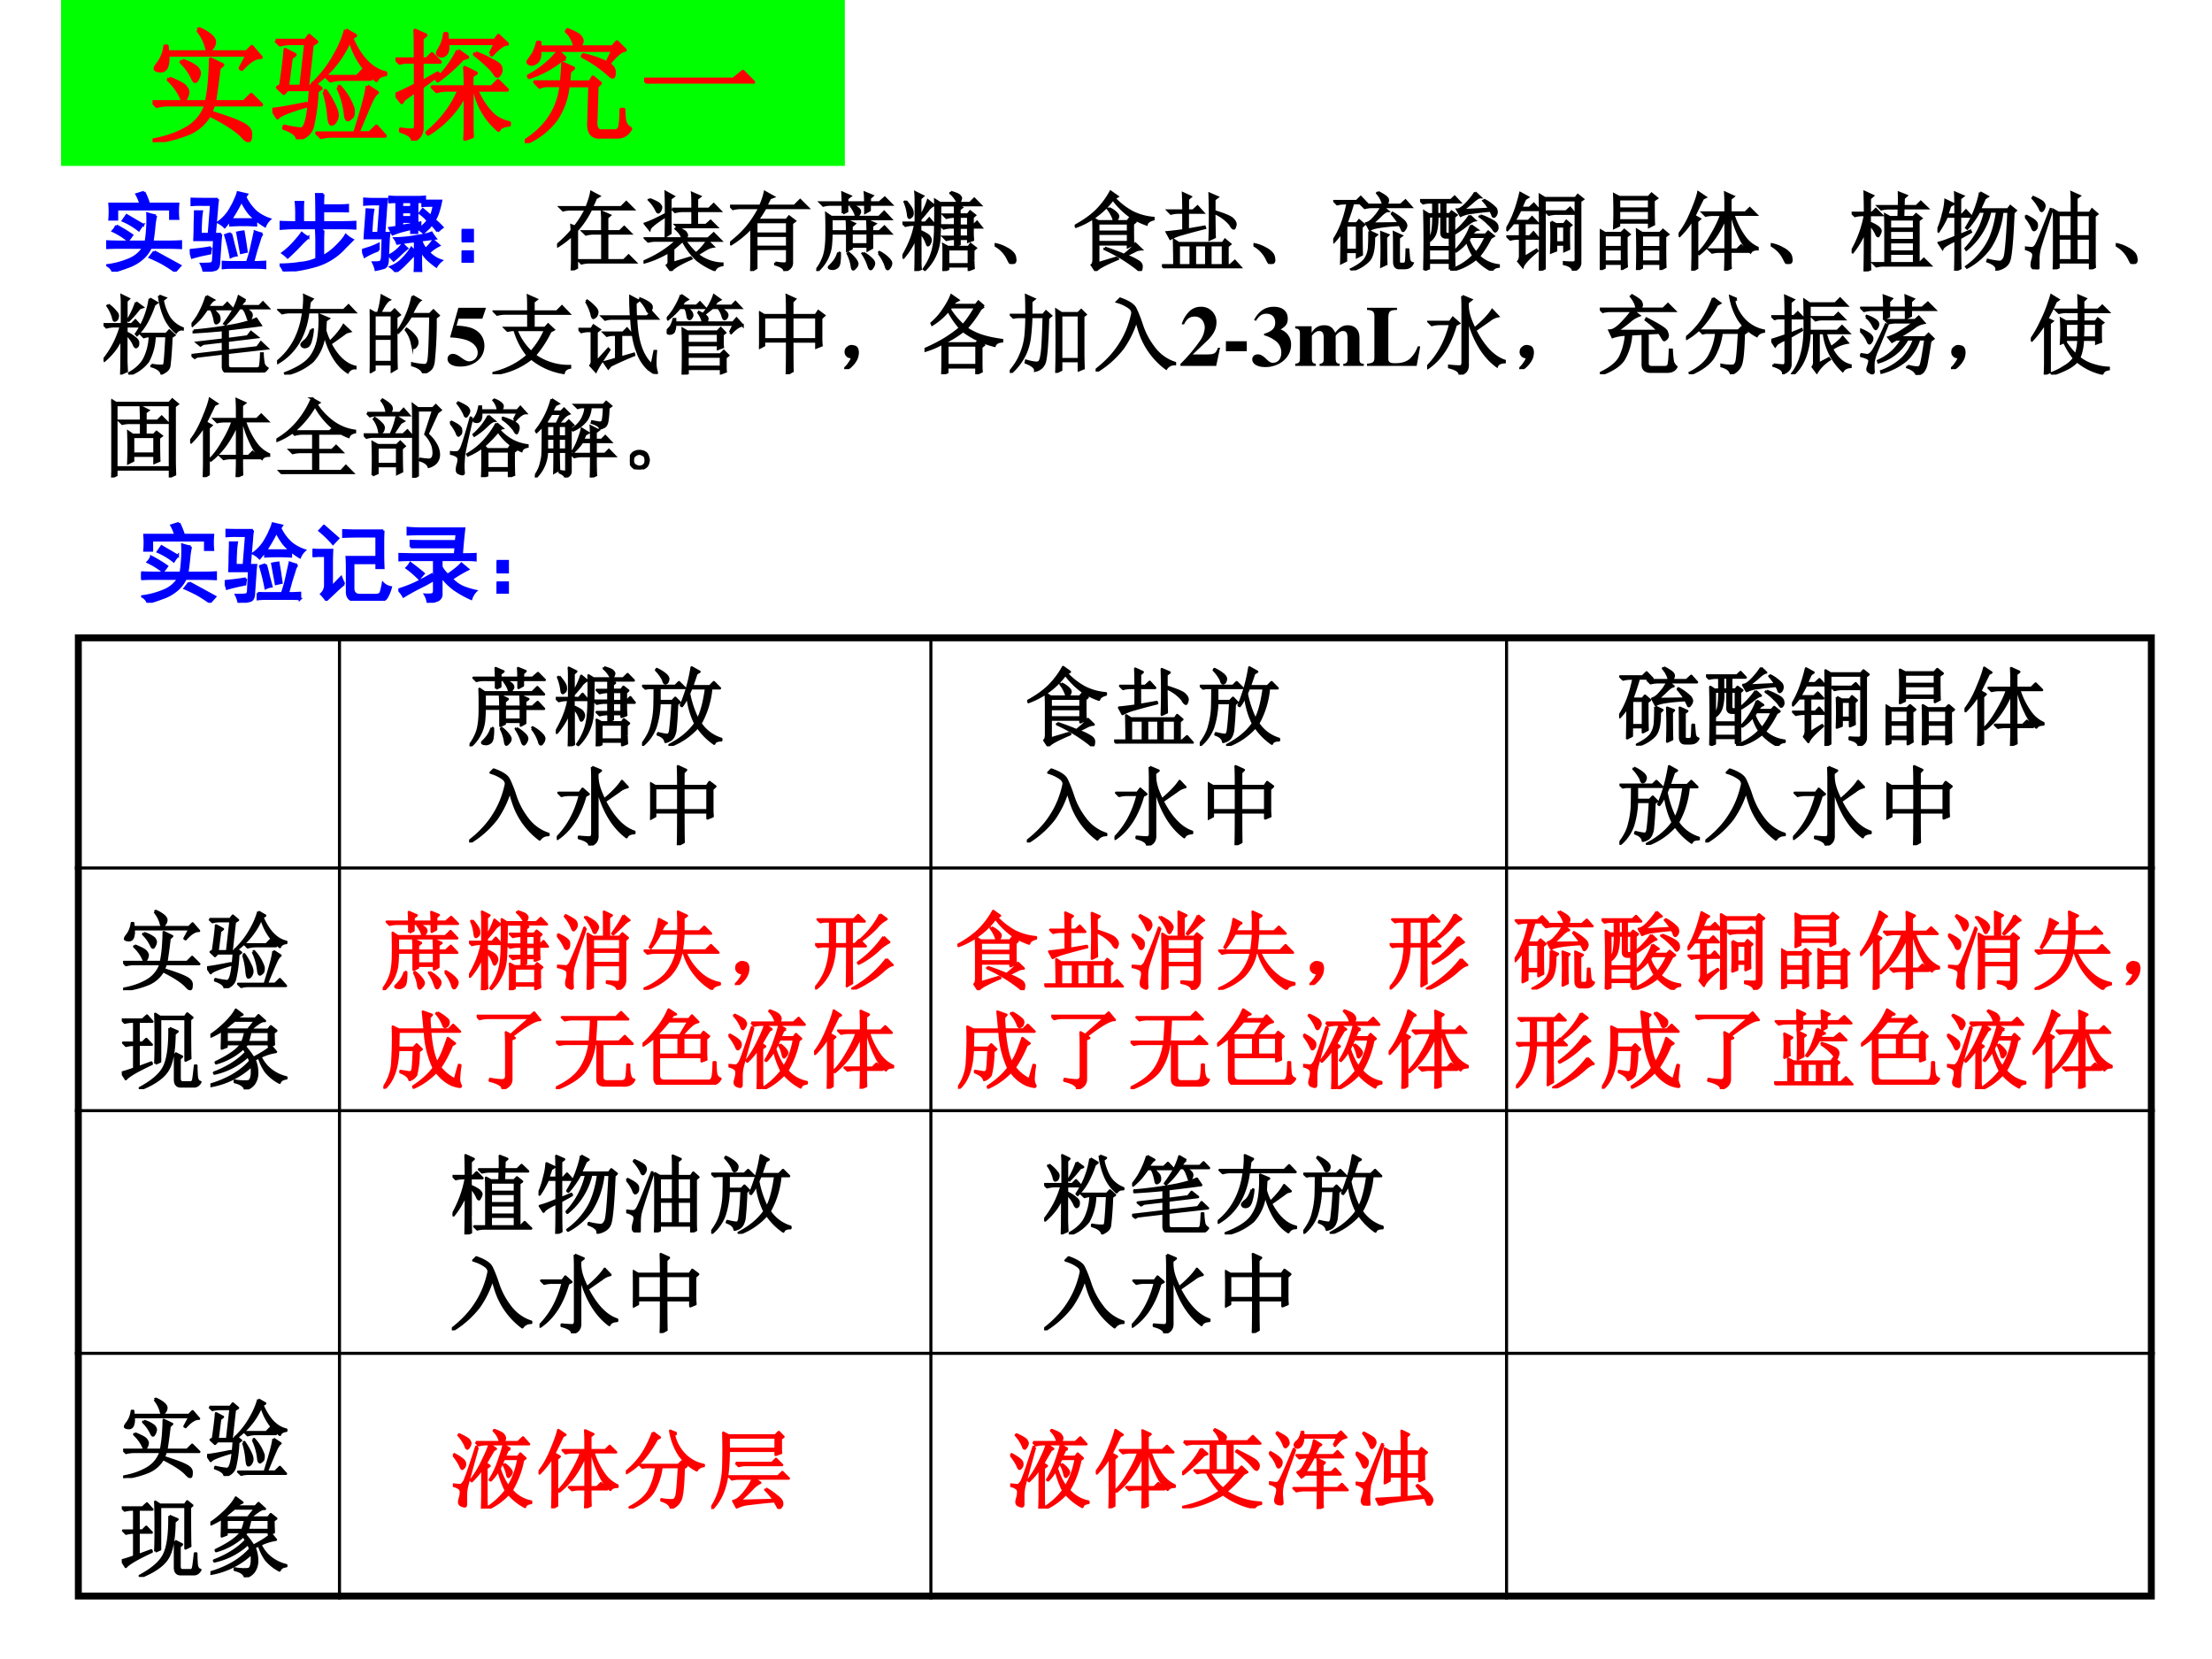<svg xmlns="http://www.w3.org/2000/svg" xmlns:xlink="http://www.w3.org/1999/xlink" width="960" height="720" viewBox="0 0 720 540"><rect x="0" y="0" width="720" height="540" fill="#333333" stroke="none"/><g data-name="P"><clipPath id="a"><path fill-rule="evenodd" d="M0 540h720V0H0Z"/></clipPath><g clip-path="url(#a)"><path fill="#fff" fill-rule="evenodd" d="M0 540h720V0H0Z"/></g></g><g data-name="P"><symbol id="b"><path d="M.578.652a.916.916 0 0 1-.02-.129A2.536 2.536 0 0 0 .536.348H.72c.047 0 .096.001.148.004V.277a3.217 3.217 0 0 1-.152.004h-.2A.38.38 0 0 0 .41.145a.5.5 0 0 0-.164-.09A1.764 1.764 0 0 0 .078 0a.131.131 0 0 1-.066.074.924.924 0 0 1 .242.063.355.355 0 0 1 .18.144H.156C.11.281.057.28 0 .277v.075A3.66 3.66 0 0 1 .156.348h.305c.008.044.013.09.016.14C.482.54.483.603.48.676A.594.594 0 0 1 .578.652M.441.926A.935.935 0 0 0 .496.789h.34a.949.949 0 0 1 0-.172h-.09v.11H.125V.609H.039a1.083 1.083 0 0 1 0 .18H.4A.55.55 0 0 1 .354.9l.086.027M.56.234a53.58 53.58 0 0 0 .3-.164A11.37 11.37 0 0 0 .801.004a1.704 1.704 0 0 1-.153.098C.594.13.547.152.508.168c.02.026.038.048.05.066m-.44.301A1.56 1.56 0 0 0 .3.425.958.958 0 0 0 .254.364a.884.884 0 0 1-.176.11.183.183 0 0 1 .04.062m.308.012A.489.489 0 0 1 .379.484a.827.827 0 0 1-.184.11l.043.062.188-.11Z"/></symbol><symbol id="c"><path d="M.328.844A.686.686 0 0 1 .316.742L.29.438h.074A1.69 1.69 0 0 1 .355.332L.34.117C.34.062.324.031.293.023A1.342 1.342 0 0 0 .164 0a.327.327 0 0 1-.031.09c.054 0 .09.001.105.004.019 0 .03.011.035.035L.285.37h-.23c.002.05.004.103.004.16C.06.591.063.647.063.7H.14A.955.955 0 0 1 .129.586 2.548 2.548 0 0 1 .125.438h.098L.25.78H.145C.103.781.063.78.023.777v.07C.063.846.103.845.145.845h.183m.317.023A.566.566 0 0 1 .773.695.503.503 0 0 1 .93.61.212.212 0 0 1 .875.531.704.704 0 0 0 .77.605V.54a2.385 2.385 0 0 1-.297 0v.063A1.894 1.894 0 0 0 .406.52a.287.287 0 0 1-.074.054.483.483 0 0 1 .152.176c.019.031.033.06.043.086A.419.419 0 0 1 .56.922L.664.898l-.02-.03m.2-.427A.175.175 0 0 1 .813.375L.772.246A4.635 4.635 0 0 0 .734.11H.79l.086.004v-.07a1.15 1.15 0 0 1-.086.004h-.3A.921.921 0 0 1 .386.043v.07A1.28 1.28 0 0 1 .492.11h.176c.02.058.038.116.05.176l.04.18A.634.634 0 0 1 .844.44M.766.61A.447.447 0 0 0 .68.695a.799.799 0 0 0-.078.13A1.949 1.949 0 0 0 .477.608h.289M.476.445C.488.41.498.367.509.32L.543.191a.196.196 0 0 1-.066-.02 2.145 2.145 0 0 1-.063.254c.02.009.042.015.063.02M.247.281A1.62 1.62 0 0 1 .237.215L.141.195a1.828 1.828 0 0 1-.114-.03A1.093 1.093 0 0 1 0 .25l.113.012c.04.005.084.011.133.02m.395.081L.66.234.597.22a180572.99 180572.99 0 0 0-.043.234.66.66 0 0 0 .07.012L.641.363Z"/></symbol><symbol id="d"><path d="M.676.766c.036 0 .075 0 .117.004V.7L.676.702H.504V.57h.223c.057 0 .108.002.152.004V.5a2.626 2.626 0 0 1-.152.004h-.57C.111.504.06.5 0 .496v.078A3.66 3.66 0 0 1 .156.57h.04v.121C.195.738.193.776.19.805h.082A1.488 1.488 0 0 1 .27.69v-.12h.16C.43.752.428.861.426.897h.082A1.907 1.907 0 0 1 .504.766h.172M.508.476A2.135 2.135 0 0 1 .504.353v-.18c.057.031.11.071.16.121S.75.385.77.422A.356.356 0 0 1 .848.367L.762.281A.73.73 0 0 0 .426.066 1.73 1.73 0 0 0 .05 0a.208.208 0 0 1-.047.078c.08 0 .164.007.25.02A.555.555 0 0 1 .43.145v.207C.43.39.428.432.426.477h.082M.332.395A1.1 1.1 0 0 1 .234.3a2.52 2.52 0 0 0-.14-.137.476.476 0 0 1-.059.05c.05.037.094.078.133.122.042.047.072.083.09.11A.411.411 0 0 1 .332.394Z"/></symbol><symbol id="e"><path d="M.879.473a.625.625 0 0 1-.07.082 1.013 1.013 0 0 0-.032-.04A1.996 1.996 0 0 0 .715.458a.356.356 0 0 1-.055.04.454.454 0 0 1 .106.1.51.51 0 0 1-.094.087L.707.73C.747.697.777.67.801.648c.013.03.025.07.035.125h-.04C.772.773.74.773.704.77v.046H.641v-.25l.035.008v-.05L.64.515V.457H.574v.047a3.35 3.35 0 0 1-.11-.027A1.08 1.08 0 0 1 .356.44L.32.511l.082.012v.293A.907.907 0 0 1 .32.813v.062A1.28 1.28 0 0 1 .426.871h.203c.036 0 .07.001.101.004V.828h.188A1.081 1.081 0 0 0 .887.703.431.431 0 0 0 .844.605.835.835 0 0 0 .934.52.438.438 0 0 1 .879.473M.19.453.215.79h-.07C.105.79.066.788.027.785v.067C.067.849.104.848.141.848h.148a1.086 1.086 0 0 1-.012-.11L.257.453h.06A.646.646 0 0 1 .308.367L.297.13C.294.085.28.059.254.05A1.225 1.225 0 0 0 .16.027.293.293 0 0 1 .13.11C.173.11.2.112.21.117.224.122.23.14.234.168l.008.227h-.21l.007.109c.005.055.01.129.016.223L.129.723A1.45 1.45 0 0 1 .113.582 35.282 35.282 0 0 1 .105.453h.086M.617.36A4.33 4.33 0 0 1 .41.332.179.179 0 0 1 .38.391 1.623 1.623 0 0 1 .64.418c.033.005.063.01.09.016a.445.445 0 0 1 .078.023.544.544 0 0 1 .046-.066A11.902 11.902 0 0 1 .687.37.233.233 0 0 1 .739.27a.214.214 0 0 1 .043.039l.047.058L.895.31A.498.498 0 0 1 .777.227.332.332 0 0 1 .922.133.248.248 0 0 1 .863.066C.827.092.793.12.762.148a.417.417 0 0 0-.078.11V.14c0-.052 0-.095.003-.13H.614c.003.035.004.078.004.13v.074a3.984 3.984 0 0 0-.11-.113A.68.68 0 0 0 .392 0a.208.208 0 0 1-.059.059c.052.02.098.05.137.09A.716.716 0 0 1 .574.28.214.214 0 0 1 .617.242V.36m-.3-.168a.476.476 0 0 1 .156.133.467.467 0 0 1 .05-.05A1.766 1.766 0 0 1 .445.206a1.057 1.057 0 0 0-.078-.07L.317.19M.19.254A.866.866 0 0 1 .031.18.423.423 0 0 1 0 .254l.098.031c.034.013.065.026.093.04V.253m.383.383v.062h-.11V.637h.11m0 .117v.062h-.11V.754h.11m0-.2v.032h-.11v-.05l.11.019Z"/></symbol><symbol id="f"><path d="M0 .379h.129V.25H0v.129m0-.25h.129V0H0v.129Z"/></symbol><use xlink:href="#b" fill="#00f" transform="matrix(27.984 0 0 -27.984 34.57 88.441)"/><use xlink:href="#c" fill="#00f" transform="matrix(27.984 0 0 -27.984 61.766 88.441)"/><use xlink:href="#d" fill="#00f" transform="matrix(27.984 0 0 -27.984 91.009 88.332)"/><use xlink:href="#e" fill="#00f" transform="matrix(27.984 0 0 -27.984 117.846 88.55)"/><use xlink:href="#f" fill="#00f" transform="matrix(27.984 0 0 -27.984 150.259 85.49)"/><use xlink:href="#b" fill="none" stroke="#00f" stroke-miterlimit="10" stroke-width=".029" transform="matrix(27.984 0 0 -27.984 34.57 88.441)"/><use xlink:href="#c" fill="none" stroke="#00f" stroke-miterlimit="10" stroke-width=".029" transform="matrix(27.984 0 0 -27.984 61.766 88.441)"/><use xlink:href="#d" fill="none" stroke="#00f" stroke-miterlimit="10" stroke-width=".029" transform="matrix(27.984 0 0 -27.984 91.009 88.332)"/><use xlink:href="#e" fill="none" stroke="#00f" stroke-miterlimit="10" stroke-width=".029" transform="matrix(27.984 0 0 -27.984 117.846 88.55)"/><use xlink:href="#f" fill="none" stroke="#00f" stroke-miterlimit="10" stroke-width=".029" transform="matrix(27.984 0 0 -27.984 150.259 85.49)"/><symbol id="g"><path d="M-2147483500-2147483500Z"/></symbol><use xlink:href="#g" transform="matrix(27.984 0 0 -27.984 60095178000 -60095178000)"/><symbol id="h"><path d="M.172.465.168.523.207.508C.251.562.294.63.336.71H.164A.355.355 0 0 1 .07.699L.035.734h.309c.028.07.047.13.054.176l.09-.047L.45.84A.904.904 0 0 0 .402.734h.344l.059.059.082-.082H.395A1.056 1.056 0 0 0 .23.465V.03L.172 0c.002.042.004.08.004.113V.41A1.077 1.077 0 0 0 .008.281L0 .293c.078.068.135.125.172.172m.355.117C.527.6.526.632.523.68l.09-.04L.582.614v-.16H.73l.051.05L.855.43H.582V.117h.195l.055.055L.91.094H.38A.355.355 0 0 1 .285.082L.25.117h.277V.43H.43A.355.355 0 0 1 .336.418L.3.453h.226v.129Z"/></symbol><symbol id="i"><path d="M.07.836C.14.807.18.786.187.773.198.76.204.75.204.743a.092.092 0 0 0-.012-.04C.184.69.177.683.171.683c-.007 0-.015.01-.023.028a.433.433 0 0 1-.085.117L.07.836m.242.008V.44L.259.406C.26.471.262.55.262.641A1.514 1.514 0 0 1 .125.547C.091.52.073.5.07.484L.016.551C.06.564.142.6.262.664.262.797.26.882.258.918l.09-.05L.313.843M.332.723H.57C.57.81.57.873.566.906l.09-.039L.621.84V.723h.14l.055.054L.891.7H.62V.535h.106L.78.582l.07-.07H.505A.355.355 0 0 1 .41.5L.375.535H.57V.7H.46A.355.355 0 0 1 .368.688L.332.723M.449.379C.45.41.424.448.375.492L.383.5C.445.48.48.462.488.45.498.435.504.425.504.417c0-.01-.007-.023-.02-.04H.75l.066.06.082-.083H.48A.978.978 0 0 1 .61.203a.63.63 0 0 1 .132.149L.81.285a.222.222 0 0 1-.07-.023 2.195 2.195 0 0 1-.114-.07.479.479 0 0 1 .29-.106V.07C.87.062.84.043.827.012a.863.863 0 0 0-.203.117.798.798 0 0 0-.168.226A2.03 2.03 0 0 0 .344.258V.094l.203.062.008-.011C.415.082.335.034.32 0L.273.066C.29.08.296.094.293.11v.114a1.126 1.126 0 0 0-.29-.125L0 .109c.154.065.283.148.387.246H.148A.355.355 0 0 1 .055.344L.02.379h.43Z"/></symbol><symbol id="j"><path d="M.305.57V.434h.36V.57h-.36m0-.16V.281h.36v.13h-.36M.527.097A.633.633 0 0 1 .63.086c.023 0 .035.012.035.035v.137h-.36V.035L.247 0C.25.044.25.214.25.508A1.12 1.12 0 0 0 .012.312L0 .325C.073.382.135.44.188.5c.054.063.106.14.156.234H.129A.355.355 0 0 1 .035.723L0 .758h.352a.776.776 0 0 1 .054.16L.504.863.464.848a2.41 2.41 0 0 0-.046-.09H.75l.066.066.09-.09H.41a1.19 1.19 0 0 0-.09-.14h.336l.031.039.067-.051L.719.555V.094C.719.052.69.02.633 0 .635.031.6.057.527.078v.02Z"/></symbol><symbol id="k"><path d="M.309.672v.101H.156A.289.289 0 0 1 .082.762L.047.797h.262C.309.83.307.868.305.91l.09-.039L.359.844V.797H.57C.57.828.57.866.566.91L.652.875.622.848V.797h.112l.063.055.078-.079H.621V.707L.571.68v.093H.358V.695L.31.672M.359.46c0 .044 0 .088-.004.133L.445.55.41.52V.46h.188c0 .043-.002.086-.004.13l.09-.04L.648.524V.461h.086l.059.055.074-.079H.648V.27L.598.242v.043H.41V.262L.36.238v.2H.175C.176.39.173.34.168.288A.466.466 0 0 0 .012 0L0 .009a.56.56 0 0 1 .09.164C.11.234.12.318.12.422.121.529.12.61.117.668l.059-.04H.73l.06.06.077-.083H.176V.461h.183M.41.437V.31h.188v.129H.41M.398.762.406.77A.268.268 0 0 0 .492.723C.502.713.508.702.508.69.508.681.503.67.492.656.482.643.475.636.472.636.466.637.46.646.458.66a.36.36 0 0 1-.059.102M.258.215.273.21A.638.638 0 0 0 .266.09C.26.064.25.047.234.04A.075.075 0 0 0 .195.026.145.145 0 0 0 .16.031C.152.034.148.038.148.043s.006.012.016.02a.51.51 0 0 1 .047.054.31.31 0 0 1 .047.098M.547.21a.389.389 0 0 0 .11-.086C.666.112.671.1.671.09A.08.08 0 0 0 .656.047C.646.03.638.023.633.023.625.023.617.035.609.06a.551.551 0 0 1-.07.144l.008.008m.18-.004.007.012a.409.409 0 0 0 .11-.082C.862.118.87.103.87.09A.08.08 0 0 0 .855.047C.845.03.837.023.832.023.822.023.814.035.809.06a.483.483 0 0 1-.082.148M.367.203l.008.008A.385.385 0 0 0 .457.129C.47.11.477.096.477.086a.06.06 0 0 0-.02-.043C.444.027.435.02.43.02.422.02.417.033.414.059a.486.486 0 0 1-.047.144Z"/></symbol><symbol id="l"><path d="M.04.813C.09.754.116.713.116.688.12.663.116.647.105.636.095.627.087.62.082.62c-.008 0-.013.013-.016.04a.526.526 0 0 1-.039.144L.04.812M.156.81C.156.85.155.885.152.914L.238.871.207.844V.625c.042.073.072.138.09.195L.363.766a.182.182 0 0 1-.07-.063A1.754 1.754 0 0 0 .207.602v-.04H.27L.312.61l.06-.07H.206V.465C.27.436.305.415.313.398A.076.076 0 0 0 .328.36.092.092 0 0 0 .316.32C.31.307.302.3.296.3.293.3.287.314.278.337a.324.324 0 0 1-.07.11v-.34c0-.03.001-.057.004-.083L.152 0c.003.06.004.19.004.39A.87.87 0 0 0 .012.157L0 .164C.078.297.128.422.148.54h-.02A.355.355 0 0 1 .036.527L0 .562h.156V.81m.406.109C.62.902.654.888.664.875.674.865.68.855.68.848A.09.09 0 0 0 .668.813C.663.798.658.792.652.792c-.005 0-.011.01-.02.027A.312.312 0 0 1 .56.906l.003.012M.664.633V.527h.102v.106H.664m0-.13V.399h.102v.106H.664M.824.12c0-.029.002-.057.004-.086L.773.012v.043H.531V.023L.477 0C.479.018.48.068.48.148c0 .084 0 .137-.003.16L.53.279H.77l.023.034.059-.046L.824.242v-.12M.531.253V.078h.242v.176H.531M.816.44C.816.415.818.39.82.363L.766.343v.032H.664V.312L.614.293v.082H.604A.355.355 0 0 1 .512.363L.477.398h.136v.11H.574A.355.355 0 0 1 .48.496L.445.531h.168v.102H.605A.355.355 0 0 1 .512.62L.477.656h.136v.11H.438C.438.594.434.47.43.395a.553.553 0 0 0-.168-.38L.25.024c.05.07.083.141.102.211.02.07.03.163.03.278.003.117.003.221 0 .312L.438.79h.348l.05.05.071-.073H.613L.688.738.663.718V.657h.098l.027.035.055-.043L.816.625V.531h.012l.04.04.05-.063H.816V.44Z"/></symbol><symbol id="m"><path d="M.152.066A.354.354 0 0 1 0 .22L.004.23A.407.407 0 0 0 .14.18.244.244 0 0 0 .21.129.1.1 0 0 0 .238.066C.243.04.24.023.227.016.217.006.208 0 .203 0 .187 0 .171.022.153.066Z"/></symbol><symbol id="n"><path d="M.273.434V.336h.348v.098H.273m-.27.078L0 .523c.107.058.191.118.254.18.065.065.12.138.164.219L.496.867.461.847A.83.83 0 0 1 .67.685.668.668 0 0 1 .915.617V.602C.867.589.841.569.836.543a.855.855 0 0 0-.191.094.9.9 0 0 0-.2.199.927.927 0 0 0-.441-.324M.398.73A.271.271 0 0 0 .48.676C.496.66.504.647.504.636A.063.063 0 0 0 .488.599C.48.588.474.582.468.582.462.582.455.592.45.613a.406.406 0 0 1-.062.11L.398.73M.492.156.5.141C.344.076.26.029.246 0L.2.07C.212.078.22.1.22.137v.351c0 .047-.002.089-.004.125L.273.578h.34l.032.04L.703.57.676.547C.676.4.677.322.68.309L.62.28v.031H.273V.09l.22.066M.351.27A2.7 2.7 0 0 0 .574.187c.07.055.115.098.133.13L.773.253A.166.166 0 0 1 .695.23L.594.18A.662.662 0 0 0 .742.11C.768.093.78.072.777.046.775.018.77.004.762.004S.742.012.727.027a1.866 1.866 0 0 1-.379.23L.352.27M.273.555V.457h.348v.098H.273Z"/></symbol><symbol id="o"><path d="M.563.27V.035H.71V.27H.563M.145.035c0 .102-.002.2-.004.293L.195.293h.512l.027.039.059-.05L.762.257V.035h.031l.055.05.066-.073H.13A.355.355 0 0 1 .035 0L0 .035h.145m.05.235V.035h.14V.27h-.14m.188 0V.035h.133V.27H.383M.3.45l.195.034L.5.47a6.464 6.464 0 0 1-.262-.07.596.596 0 0 1-.14-.055l-.04.074c.037.003.1.01.192.023v.207H.2A.355.355 0 0 1 .104.637L.07.672h.18c0 .075-.001.142-.004.2l.086-.04L.301.805V.672h.062l.051.047.063-.07H.3v-.2m.308.196C.61.5.611.408.613.363L.555.336a7.92 7.92 0 0 1 0 .531l.09-.039L.609.801V.664C.734.625.806.594.824.57.845.55.855.53.855.512A.09.09 0 0 0 .848.484C.845.471.84.464.836.464.826.465.81.48.793.513a.482.482 0 0 1-.184.133Z"/></symbol><symbol id="p"><path d="M.328.508C.328.32.33.212.332.184L.277.156v.059H.148V.113L.094.086c.002.094.004.213.004.36a.902.902 0 0 0-.09-.114L0 .344c.078.114.134.26.168.437H.141A.355.355 0 0 1 .047.77L.012.805h.261L.32.852l.067-.07H.23A3.09 3.09 0 0 0 .152.546h.121l.028.035.058-.05L.33.507m-.18.015V.238h.128v.285H.148M.52.91C.587.876.625.85.633.828.64.808.633.785.609.762h.176l.055.05.066-.074H.574L.633.691C.612.69.586.671.555.641A2.025 2.025 0 0 0 .449.543l.317.004a.997.997 0 0 1-.082.11L.69.667A.638.638 0 0 0 .828.566C.841.548.848.533.848.52A.076.076 0 0 0 .832.48C.824.467.818.46.812.46.807.46.803.466.801.474A1.106 1.106 0 0 1 .773.53C.576.518.46.5.426.473l-.04.074c.03.008.06.03.09.066a.532.532 0 0 1 .087.125H.46A.355.355 0 0 1 .367.727L.332.762h.25a.298.298 0 0 1-.07.136L.52.91M.422.453.504.414.473.387C.475.254.456.164.414.117A.433.433 0 0 0 .214 0L.208.012C.287.05.342.09.371.129.4.17.415.219.418.273c.003.058.004.118.004.18M.71.117C.71.29.71.397.707.441L.793.402.762.38V.105c0-.02.009-.03.027-.03h.035c.013.004.021.014.024.027.002.013.005.06.007.14h.016A6.44 6.44 0 0 1 .88.137C.884.105.899.087.922.082.906.046.875.027.828.027H.773C.727.025.706.055.711.117m-.098.27c0-.18.002-.284.004-.313L.56.047a4.45 4.45 0 0 1 0 .394l.078-.03L.613.386Z"/></symbol><symbol id="q"><path d="M.586.395.563.359a.471.471 0 0 1 .09-.152.8.8 0 0 1 .113.188h-.18M.64.91.699.855C.681.855.652.837.613.801A1.363 1.363 0 0 0 .488.703l.32.016a.55.55 0 0 1-.07.094L.75.82A.496.496 0 0 0 .879.723.075.075 0 0 0 .89.683.075.075 0 0 0 .879.646C.87.635.865.629.859.629.852.629.846.634.844.645A.573.573 0 0 1 .82.699 2.647 2.647 0 0 1 .613.676.384.384 0 0 1 .473.64l-.04.07C.46.71.496.734.54.78c.044.047.078.09.102.13M.578.64.637.586C.616.583.587.566.55.536A1.242 1.242 0 0 0 .414.44L.406.453a.737.737 0 0 1 .102.098.657.657 0 0 1 .07.09m.125 0a.73.73 0 0 0 .16-.075C.887.548.898.53.898.512a.049.049 0 0 0-.007-.04C.885.463.88.458.875.458c-.005 0-.012.007-.02.02a.324.324 0 0 1-.058.066.617.617 0 0 1-.102.086L.703.64M.593.527l.071-.05C.644.474.622.454.602.418h.16l.031.035.062-.05L.82.382A1.143 1.143 0 0 0 .684.168a.404.404 0 0 1 .23-.106V.048C.875.044.85.029.836 0a.65.65 0 0 0-.184.14A.682.682 0 0 0 .367 0L.363.012a.667.667 0 0 1 .258.164.57.57 0 0 0-.074.168.549.549 0 0 0-.125-.117L.414.238a.785.785 0 0 1 .18.29M.05.007a13.076 13.076 0 0 1 0 .68L.1.655h.055v.14H.13a.355.355 0 0 1-.094-.01L0 .82h.36l.042.04.059-.063H.293v-.14h.05l.024.03.055-.039L.395.625c0-.328 0-.517.003-.566L.348.035v.059H.102V.027L.05.007m.148.79v-.14H.25v.14H.2M.292.633v-.16C.29.439.301.423.324.426h.024v.207H.293m-.094 0A.586.586 0 0 0 .184.46.194.194 0 0 0 .102.34V.273h.246v.114H.297C.263.389.247.41.25.453v.18H.2m-.098 0V.359A.237.237 0 0 1 .148.48c.006.047.008.098.008.153H.102m0-.383V.117h.246V.25H.102Z"/></symbol><symbol id="r"><path d="M.578.516V.328h.098v.188H.578M.391 0a30.345 30.345 0 0 1 0 .879L.449.844h.356l.027.035.059-.047L.859.809V.105C.862.053.835.018.777 0 .775.036.74.063.672.078v.02a.913.913 0 0 1 .09-.004c.034-.003.05.01.047.039V.82H.445V.027L.391 0m.07.688h.234L.742.73.797.664H.59A.355.355 0 0 1 .496.652L.461.687M.523.57.578.54h.094l.027.038.055-.047L.727.508c0-.13 0-.215.003-.254L.676.23v.075H.578v-.07L.523.214a4.055 4.055 0 0 1 0 .355M.211.156l.14.086L.36.23C.258.145.202.083.191.047l-.05.062c.01.01.017.029.02.055v.211H.14A.355.355 0 0 1 .047.363L.012.398H.16v.157H.082a1.367 1.367 0 0 0-.07-.082L0 .48c.068.105.122.245.164.422L.25.855.219.835A2.06 2.06 0 0 1 .172.73H.27l.05.047.063-.07H.164a4.3 4.3 0 0 0-.07-.129h.164L.3.621.363.555H.211V.398h.062l.043.047.059-.07H.211V.156Z"/></symbol><symbol id="s"><path d="M0 0a7.035 7.035 0 0 1 0 .465L.059.43H.25l.035.035.059-.05L.309.39c0-.196 0-.312.004-.348L.258.012v.062H.055V.027L0 0m.055.406v-.14h.203v.14H.055m0-.164V.098h.203v.144H.055m.168.45V.577h.351v.113H.223M.625.81c0-.16.001-.252.004-.278L.574.504v.05H.223V.517L.168.492a4.696 4.696 0 0 1 0 .387L.227.848h.34l.035.039.062-.051L.625.809M.223.824v-.11h.351v.11H.223M.758.391C.758.2.759.082.762.035L.707.008v.066H.488V.027L.434 0a7.419 7.419 0 0 1 0 .465L.492.43H.7l.035.035.059-.05L.758.39m-.27.015v-.14h.219v.14H.488m0-.164V.098h.219v.144H.488Z"/></symbol><symbol id="t"><path d="M.16 0c.003.083.004.148.004.195v.403A1.046 1.046 0 0 0 .012.406L0 .418c.06.075.11.165.152.27.045.106.07.18.078.222L.312.855.282.84A26.303 26.303 0 0 1 .183.637L.246.602.215.574V.031L.16 0m.442.184c0-.05 0-.1.003-.153L.543.004c.003.083.004.14.004.168v.05H.484A.355.355 0 0 1 .391.212L.355.246h.192v.375A1.134 1.134 0 0 0 .41.371.905.905 0 0 0 .242.195L.23.207c.05.047.1.113.149.2C.43.491.47.573.496.651H.41A.355.355 0 0 1 .316.641L.281.676h.266v.117c0 .026-.001.064-.004.113L.637.863.602.836v-.16h.175l.051.05.074-.074H.637A.902.902 0 0 1 .77.387.382.382 0 0 1 .918.266V.25C.876.25.849.238.836.215a.545.545 0 0 0-.121.168 1.274 1.274 0 0 0-.098.27H.602V.245H.68l.047.047.07-.07H.602v-.04Z"/></symbol><symbol id="u"><path d="M.445.605V.496h.282v.11H.445m0-.133v-.11h.282v.11H.445m0-.133V.23h.282v.11H.445m0-.133V.094h.282v.113H.445m.106.55c.002.045.002.097 0 .157L.637.88.605.852.602.758h.152l.05.05L.88.735H.602L.598.63h.12L.75.664.809.617.777.594v-.5H.79l.05.05L.915.07H.383A.355.355 0 0 1 .289.06L.254.094h.14v.36c0 .07 0 .138-.003.206L.445.63h.102L.55.734H.437A.355.355 0 0 1 .345.723L.309.758H.55M.21.218c0-.036.001-.1.004-.195L.152 0c.003.154.004.309.004.465A1.044 1.044 0 0 0 .012.223L0 .23c.078.138.13.28.156.426H.133A.355.355 0 0 1 .039.645L.004.68h.152c0 .07-.001.15-.004.242L.246.879.211.848V.68h.027l.043.043.067-.067H.21v-.09C.258.546.29.527.309.512.327.496.336.482.336.469A.09.09 0 0 0 .324.434C.316.418.311.41.31.41.3.41.293.42.285.441a.414.414 0 0 1-.074.106V.219Z"/></symbol><symbol id="v"><path d="M.496.91.582.863.551.843A25.039 25.039 0 0 0 .492.712H.82L.848.75.91.7.883.675C.87.356.853.168.832.113.812.061.763.027.688.012.693.05.657.083.582.109l.004.016A.76.76 0 0 1 .723.102c.023 0 .043.016.058.05.016.037.031.215.047.535H.754A.964.964 0 0 0 .609.267a.782.782 0 0 0-.265-.23l-.008.01a.845.845 0 0 1 .238.255c.058.096.098.225.121.387H.613A.801.801 0 0 0 .336.245L.328.258a.91.91 0 0 1 .227.43h-.07A1.07 1.07 0 0 0 .347.491L.336.5c.047.076.083.151.11.227.028.078.045.139.05.183M.262.414l.12.05L.388.45.262.38c0-.17.001-.287.004-.352L.207 0C.21.055.211.173.211.355.12.314.069.281.059.258L.016.324c.044.01.109.034.195.07V.63H.109A1.093 1.093 0 0 0 .012.457L0 .465C.029.525.05.59.066.66a.7.7 0 0 1 .028.16l.09-.043L.148.754A4.045 4.045 0 0 1 .113.652h.098C.21.777.21.862.207.906l.09-.039L.262.84V.652h.027L.332.7.395.63H.262V.414Z"/></symbol><symbol id="w"><path d="M.598.36V.104h.16V.36h-.16M.336 0C.339.052.34.099.34.14v.41C.34.596.339.64.336.688L.39.657h.156C.547.791.546.87.543.894l.09-.04L.598.828V.656h.156l.027.04L.84.644.809.62V.137c0-.037 0-.073.003-.11L.758 0v.082H.39V.023L.336 0M.39.633v-.25h.156v.25H.39m.207 0v-.25h.16v.25h-.16M.39.359V.105h.156V.36H.39M.316.695C.226.42.176.265.168.23A.493.493 0 0 1 .156.113v-.09C.156.008.151 0 .141 0A.118.118 0 0 0 .1.012C.087.017.079.03.079.05c0 .018.003.036.008.054a.23.23 0 0 1 .012.063.048.048 0 0 1-.02.039.185.185 0 0 1-.074.031v.016A.853.853 0 0 1 .086.246C.102.25.116.26.129.281.145.305.202.444.3.7L.316.695M.008.625C.094.585.137.552.137.523.139.497.135.48.125.47.117.46.111.457.105.457.098.457.09.469.082.492A.43.43 0 0 1 0 .617l.008.008m.09.215C.168.809.207.785.215.77A.067.067 0 0 0 .227.738.092.092 0 0 0 .215.7C.207.686.2.68.195.68.187.68.18.69.172.712A.511.511 0 0 1 .09.828L.098.84Z"/></symbol><use xlink:href="#h" transform="matrix(27.984 0 0 -27.984 181.324 88.004)"/><use xlink:href="#i" transform="matrix(27.984 0 0 -27.984 209.473 88.223)"/><use xlink:href="#j" transform="matrix(27.984 0 0 -27.984 237.622 88.223)"/><use xlink:href="#k" transform="matrix(27.984 0 0 -27.984 265.693 88.223)"/><use xlink:href="#l" transform="matrix(27.984 0 0 -27.984 293.733 88.223)"/><use xlink:href="#m" transform="matrix(27.984 0 0 -27.984 323.74 85.927)"/><use xlink:href="#n" transform="matrix(27.984 0 0 -27.984 349.813 88.223)"/><use xlink:href="#o" transform="matrix(27.984 0 0 -27.984 378.211 87.348)"/><use xlink:href="#m" transform="matrix(27.984 0 0 -27.984 408 85.927)"/><use xlink:href="#p" transform="matrix(27.984 0 0 -27.984 433.963 88.004)"/><use xlink:href="#q" transform="matrix(27.984 0 0 -27.984 462.222 88.113)"/><use xlink:href="#r" transform="matrix(27.984 0 0 -27.984 490.293 88.113)"/><use xlink:href="#s" transform="matrix(27.984 0 0 -27.984 520.737 87.895)"/><use xlink:href="#t" transform="matrix(27.984 0 0 -27.984 546.373 88.113)"/><use xlink:href="#m" transform="matrix(27.984 0 0 -27.984 576.38 85.927)"/><use xlink:href="#u" transform="matrix(27.984 0 0 -27.984 602.702 88.332)"/><use xlink:href="#v" transform="matrix(27.984 0 0 -27.984 630.632 88.113)"/><use xlink:href="#w" transform="matrix(27.984 0 0 -27.984 659.11 87.676)"/><use xlink:href="#m" transform="matrix(27.984 0 0 -27.984 688.68 85.927)"/><use xlink:href="#h" fill="none" stroke="#000" stroke-miterlimit="10" stroke-width=".029" transform="matrix(27.984 0 0 -27.984 181.324 88.004)"/><use xlink:href="#i" fill="none" stroke="#000" stroke-miterlimit="10" stroke-width=".029" transform="matrix(27.984 0 0 -27.984 209.473 88.223)"/><use xlink:href="#j" fill="none" stroke="#000" stroke-miterlimit="10" stroke-width=".029" transform="matrix(27.984 0 0 -27.984 237.622 88.223)"/><use xlink:href="#k" fill="none" stroke="#000" stroke-miterlimit="10" stroke-width=".029" transform="matrix(27.984 0 0 -27.984 265.693 88.223)"/><use xlink:href="#l" fill="none" stroke="#000" stroke-miterlimit="10" stroke-width=".029" transform="matrix(27.984 0 0 -27.984 293.733 88.223)"/><use xlink:href="#m" fill="none" stroke="#000" stroke-miterlimit="10" stroke-width=".029" transform="matrix(27.984 0 0 -27.984 323.74 85.927)"/><use xlink:href="#n" fill="none" stroke="#000" stroke-miterlimit="10" stroke-width=".029" transform="matrix(27.984 0 0 -27.984 349.813 88.223)"/><use xlink:href="#o" fill="none" stroke="#000" stroke-miterlimit="10" stroke-width=".029" transform="matrix(27.984 0 0 -27.984 378.211 87.348)"/><use xlink:href="#m" fill="none" stroke="#000" stroke-miterlimit="10" stroke-width=".029" transform="matrix(27.984 0 0 -27.984 408 85.927)"/><use xlink:href="#p" fill="none" stroke="#000" stroke-miterlimit="10" stroke-width=".029" transform="matrix(27.984 0 0 -27.984 433.963 88.004)"/><use xlink:href="#q" fill="none" stroke="#000" stroke-miterlimit="10" stroke-width=".029" transform="matrix(27.984 0 0 -27.984 462.222 88.113)"/><use xlink:href="#r" fill="none" stroke="#000" stroke-miterlimit="10" stroke-width=".029" transform="matrix(27.984 0 0 -27.984 490.293 88.113)"/><use xlink:href="#s" fill="none" stroke="#000" stroke-miterlimit="10" stroke-width=".029" transform="matrix(27.984 0 0 -27.984 520.737 87.895)"/><use xlink:href="#t" fill="none" stroke="#000" stroke-miterlimit="10" stroke-width=".029" transform="matrix(27.984 0 0 -27.984 546.373 88.113)"/><use xlink:href="#m" fill="none" stroke="#000" stroke-miterlimit="10" stroke-width=".029" transform="matrix(27.984 0 0 -27.984 576.38 85.927)"/><use xlink:href="#u" fill="none" stroke="#000" stroke-miterlimit="10" stroke-width=".029" transform="matrix(27.984 0 0 -27.984 602.702 88.332)"/><use xlink:href="#v" fill="none" stroke="#000" stroke-miterlimit="10" stroke-width=".029" transform="matrix(27.984 0 0 -27.984 630.632 88.113)"/><use xlink:href="#w" fill="none" stroke="#000" stroke-miterlimit="10" stroke-width=".029" transform="matrix(27.984 0 0 -27.984 659.11 87.676)"/><use xlink:href="#m" fill="none" stroke="#000" stroke-miterlimit="10" stroke-width=".029" transform="matrix(27.984 0 0 -27.984 688.68 85.927)"/><symbol id="x"><path d="M.379.84.453.785.418.773A1.157 1.157 0 0 0 .293.63L.285.637A.972.972 0 0 1 .38.84M.055.813A.478.478 0 0 0 .152.719.053.053 0 0 0 .164.668C.161.652.156.642.148.637a.038.038 0 0 0-.02-.008C.122.629.116.643.11.672A.436.436 0 0 1 .047.8l.008.011M.265.47V.156C.266.122.268.083.27.04L.207.012c.003.07.004.21.004.418A.753.753 0 0 0 .133.293.86.86 0 0 0 .012.164L.004.176c.042.052.08.11.113.172.034.065.063.136.086.215H.13A.355.355 0 0 1 .035.55L0 .586h.215v.238c0 .037-.001.07-.004.098l.082-.04L.266.856v-.27h.062L.371.63.434.562H.266V.488A.39.39 0 0 0 .37.422C.395.404.405.384.402.363.402.345.398.333.391.328.385.323.38.32.379.32c-.01 0-.02.015-.031.043A.352.352 0 0 1 .266.47m.273.414L.621.836.59.813a1.374 1.374 0 0 0-.086-.2A.697.697 0 0 0 .39.461L.379.473a.965.965 0 0 1 .16.41m.11.035.07-.027L.688.867A.615.615 0 0 1 .761.668a.326.326 0 0 1 .16-.129V.527A.081.081 0 0 1 .844.492.498.498 0 0 0 .71.676a.92.92 0 0 0-.063.242M.434.473H.73l.036.039L.824.46.79.437A4.48 4.48 0 0 0 .766.102.096.096 0 0 0 .734.047.25.25 0 0 0 .676.012C.666.05.626.079.559.098v.015a.546.546 0 0 1 .12-.011c.019 0 .03.009.032.027.005.02.013.128.023.32h-.14A.639.639 0 0 0 .516.152.471.471 0 0 0 .305 0L.3.016c.088.05.15.11.183.183A.63.63 0 0 1 .54.45.28.28 0 0 1 .47.437L.434.473Z"/></symbol><symbol id="y"><path d="M.176.89.258.845C.237.834.215.806.19.762h.18l.047.047.066-.07H.246a.467.467 0 0 0 .05-.051.07.07 0 0 0 .028-.055C.327.612.322.596.31.586.299.578.292.574.289.574.281.574.276.582.273.598a.347.347 0 0 1-.015.066.252.252 0 0 1-.031.074H.18A1.793 1.793 0 0 0 .105.637a1.1 1.1 0 0 0-.093-.09L.004.559c.029.036.052.069.07.097A1.085 1.085 0 0 1 .176.89M.629.84C.613.837.594.815.57.773h.22l.042.043L.895.75H.617A.23.23 0 0 0 .684.703C.697.69.702.676.699.66A.063.063 0 0 0 .684.625C.676.62.67.617.668.617c-.005 0-.01.007-.012.02a1.595 1.595 0 0 1-.02.054.165.165 0 0 1-.038.059h-.04A.922.922 0 0 0 .396.562L.383.57c.054.073.092.132.113.176a.783.783 0 0 1 .055.14L.629.84M.027.488a4.775 4.775 0 0 1 .504.07C.622.578.697.6.754.626l.05-.074A32.107 32.107 0 0 0 .422.504V.39l.231.03.04.052.074-.059L.422.371V.254l.344.039.043.059.074-.07L.422.23V.09C.422.06.436.047.465.047h.3c.021 0 .033.012.036.035.005.026.009.073.011.14h.016A.669.669 0 0 1 .84.103C.845.083.86.066.883.05.87.03.855.017.84.01A.14.14 0 0 0 .777 0h-.34c-.046 0-.07.023-.07.07v.153L.063.187.038.172 0 .203l.367.043v.117L.137.336.105.316.066.348l.301.035v.113A8.262 8.262 0 0 0 .027.47v.02Z"/></symbol><symbol id="z"><path d="M.379.848.367.75h.41l.055.055.074-.078H.363C.327.45.208.254.008.137L0 .148C.172.286.273.48.305.727H.152A.355.355 0 0 1 .06.715L.023.75H.31c.007.08.01.138.007.172L.41.879.38.848m.02-.325h.015A.618.618 0 0 0 .391.391C.383.362.372.342.359.332A.07.07 0 0 0 .324.32c-.01 0-.02.003-.027.008C.289.336.285.342.285.348c0 .01.012.024.035.043.032.023.058.067.078.132M.558.52A.61.61 0 0 1 .614.379c.073.07.127.135.16.195l.075-.07L.805.492A6.353 6.353 0 0 0 .62.36C.701.206.798.116.911.09V.075A.092.092 0 0 1 .823.027C.7.105.608.254.551.473A.549.549 0 0 0 .414.156.705.705 0 0 0 .098 0L.094.016C.242.073.34.136.39.203c.05.068.08.145.093.23.013.087.017.174.012.262L.598.652.566.63A2.646 2.646 0 0 1 .56.519Z"/></symbol><symbol id="A"><path d="M.055.676v-.25h.203v.25H.055m0-.274V.13h.203v.273H.055m.254.25c0-.304 0-.504.004-.597L.258.023v.082H.055V.04L0 .008a17.08 17.08 0 0 1 0 .726L.059.7h.039A.98.98 0 0 1 .14.902L.227.855C.2.842.165.79.12.7H.25l.04.04.058-.06-.04-.027M.5.898l.086-.05C.566.835.533.78.488.688H.7L.742.73.801.672.766.645a4.532 4.532 0 0 0-.024-.52C.734.085.722.059.703.043A.213.213 0 0 0 .625 0C.612.042.569.073.496.094v.02a.82.82 0 0 1 .14-.02c.03 0 .046.022.051.066.008.044.015.212.02.504H.48A1.06 1.06 0 0 0 .332.473L.32.48A1.113 1.113 0 0 1 .5.898M.43.516A.375.375 0 0 0 .54.41.12.12 0 0 0 .554.363.073.073 0 0 0 .539.316C.53.303.521.296.516.296c-.01 0-.019.02-.024.056a.383.383 0 0 1-.07.152L.43.516Z"/></symbol><use xlink:href="#x" transform="matrix(27.96 0 0 -27.96 33.695 121.93)"/><use xlink:href="#y" transform="matrix(27.96 0 0 -27.96 62.321 121.274)"/><use xlink:href="#z" transform="matrix(27.96 0 0 -27.96 90.183 121.93)"/><use xlink:href="#A" transform="matrix(27.96 0 0 -27.96 120.338 121.493)"/><use xlink:href="#x" fill="none" stroke="#000" stroke-miterlimit="10" stroke-width=".029" transform="matrix(27.96 0 0 -27.96 33.695 121.93)"/><use xlink:href="#y" fill="none" stroke="#000" stroke-miterlimit="10" stroke-width=".029" transform="matrix(27.96 0 0 -27.96 62.321 121.274)"/><use xlink:href="#z" fill="none" stroke="#000" stroke-miterlimit="10" stroke-width=".029" transform="matrix(27.96 0 0 -27.96 90.183 121.93)"/><use xlink:href="#A" fill="none" stroke="#000" stroke-miterlimit="10" stroke-width=".029" transform="matrix(27.96 0 0 -27.96 120.338 121.493)"/></g><g data-name="P"><symbol id="B"><path d="M.127.557h.278l.043.127H.126L.029.339a.742.742 0 0 0 .18-.027C.298.284.351.228.351.161c0-.056-.044-.1-.1-.1-.023 0-.05.012-.09.042C.118.135.088.148.062.148.026.148 0 .123 0 .088 0 .035.058 0 .147 0c.165 0 .282.1.282.241 0 .104-.064.184-.173.215a.633.633 0 0 1-.151.02l.022.081Z"/></symbol><use xlink:href="#B" transform="matrix(27.96 0 0 -27.96 145.675 119.314)"/></g><g data-name="P"><symbol id="C"><path d="M.672.496A1.334 1.334 0 0 0 .492.22a.678.678 0 0 1 .41-.125V.078C.861.07.836.05.828.016a.784.784 0 0 0-.375.168A.875.875 0 0 0 .003 0L0 .012C.161.05.298.12.41.219a.844.844 0 0 0-.152.297H.223L.176.508.145.539h.273v.168h-.27A.355.355 0 0 1 .055.695L.02.73h.398c0 .092-.001.153-.004.184L.512.871.477.844V.73H.75l.059.06L.89.706H.477V.539h.136l.035.04.063-.06L.67.497M.45.258a.96.96 0 0 1 .164.258H.277A.697.697 0 0 1 .45.258Z"/></symbol><symbol id="D"><path d="m.09.844.012.008a.553.553 0 0 0 .09-.079C.214.75.223.728.218.707.214.687.206.672.195.664L.175.652C.166.652.159.668.153.7A.556.556 0 0 1 .09.844M.21.14l.138.152.011-.012A22.207 22.207 0 0 0 .262.133.944.944 0 0 1 .203.03L.141.098C.154.113.159.134.156.16V.5H.11A.289.289 0 0 1 .035.488L0 .523h.152l.024.04.07-.047L.211.488V.141M.855.105l.032.16h.015a1.727 1.727 0 0 1-.007-.14C.895.091.9.057.91.023.915.008.914 0 .906 0c-.01 0-.04.018-.09.055a.478.478 0 0 0-.128.203C.647.357.625.486.617.645H.386A.289.289 0 0 1 .312.633L.277.668h.336C.608.748.605.827.605.902L.7.852.664.824c0-.06.001-.112.004-.156h.133l.05.055.07-.078h-.25c.009-.26.07-.44.184-.54m-.132.77A.466.466 0 0 0 .82.825C.844.808.854.791.852.772A.088.088 0 0 0 .836.734C.828.724.823.72.82.72.813.719.803.732.793.758a.378.378 0 0 1-.078.105l.008.012M.496.191l.149.043L.648.22A4.174 4.174 0 0 1 .375.098L.348.066.3.136c.062.016.11.03.14.04v.281H.406A.289.289 0 0 1 .332.445L.297.48H.52l.046.047.059-.07H.496V.191Z"/></symbol><symbol id="E"><path d="m.738.492.043.09H.098A.21.21 0 0 0 .082.5.05.05 0 0 0 .055.48a.064.064 0 0 0-.02-.003.042.042 0 0 0-.023.007C.004.49 0 .494 0 .5l.008.012a.229.229 0 0 0 .027.031c.01.01.02.025.027.043a.386.386 0 0 1 .02.059h.016v-.04h.324A.216.216 0 0 1 .406.66.29.29 0 0 1 .371.72l.004.008C.44.697.473.673.473.652A.053.053 0 0 0 .449.605h.324l.04.047.07-.078A.177.177 0 0 1 .82.547.49.49 0 0 1 .75.484L.738.492M.684.2V.11c0-.028 0-.053.003-.074L.633.015v.051h-.39v-.05L.187 0a10.492 10.492 0 0 1 0 .531L.241.5H.59l.039.04.05-.052L.65.465V.387c0-.024 0-.046.003-.067L.598.3v.044H.242v-.11h.383l.04.04.05-.051L.684.199M.242.477v-.11h.356v.11H.242m0-.266V.09h.39v.12h-.39M.168.927.242.875.207.855.168.801h.18L.387.84.445.777H.23a.212.212 0 0 0 .055-.05A.07.07 0 0 0 .297.69.042.042 0 0 0 .289.668C.286.66.28.654.27.648.26.646.252.652.247.668a1.153 1.153 0 0 1-.012.059.103.103 0 0 1-.023.05H.152A.958.958 0 0 0 .016.645L.008.656c.036.04.068.082.094.13.028.046.05.093.066.14M.551.922l.07-.05-.035-.02L.546.8h.212L.8.844.863.777H.621a.298.298 0 0 0 .07-.054C.704.707.708.693.703.68A.046.046 0 0 0 .68.648C.67.641.66.651.652.68a.27.27 0 0 1-.05.097h-.07A9.623 9.623 0 0 0 .448.711L.437.719c.034.041.06.08.075.113a.494.494 0 0 1 .039.09Z"/></symbol><symbol id="F"><path d="M.387.664V.406h.281v.258H.387M.328.687C.328.79.327.867.324.918L.418.875.387.844V.688H.66l.031.046.067-.05L.723.652V.426c0-.029.001-.059.004-.09L.668.312v.07H.387C.387.186.388.07.39.036L.324 0c.003.06.004.188.004.383h-.27V.336L0 .305a4.715 4.715 0 0 1 0 .418L.059.688h.27M.058.663V.406h.27v.258h-.27Z"/></symbol><symbol id="G"><path d="M.055.061A.218.218 0 0 1 .094.14C.07.14.054.143.043.151A.071.071 0 0 0 .02.182a.08.08 0 0 0 0 .035C.022.23.03.242.047.253.062.266.082.27.105.264.13.26.143.25.148.234a.104.104 0 0 0 .008-.04.23.23 0 0 0-.011-.062A.247.247 0 0 0 .09.049C.064.021.042.005.023.003.008 0 0 0 0 .003a.249.249 0 0 1 .055.059Z"/></symbol><symbol id="H"><path d="M.691.79.652.761A1.42 1.42 0 0 0 .488.535.79.79 0 0 1 .652.453C.728.427.812.41.902.398V.383C.855.38.827.363.816.332A1.025 1.025 0 0 0 .45.504 1.18 1.18 0 0 0 .242.375L.266.359h.336l.027.032L.69.34.661.316V.152c0-.039 0-.08.003-.12L.605.003v.078h-.34V.023L.208 0C.21.06.211.11.211.148V.36A.972.972 0 0 0 .004.273L0 .29c.096.042.18.085.25.129.073.047.128.087.164.121C.362.6.316.667.277.742A.74.74 0 0 0 .09.578L.083.594c.057.05.104.103.14.16.04.057.07.112.09.164L.392.863.355.843.325.806h.273l.03.039.063-.055M.313.781.292.758A.906.906 0 0 1 .449.57c.052.06.1.13.145.211H.313M.266.336v-.23h.34v.23h-.34Z"/></symbol><symbol id="I"><path d="M.195.676c0 .094-.001.17-.004.226L.285.86.25.832V.676h.14l.032.039.058-.05L.445.636C.437.335.423.16.402.113A.142.142 0 0 0 .297.027C.299.061.263.092.187.121l.004.02A.617.617 0 0 1 .31.117c.01 0 .02.003.03.008.014.008.024.038.032.09.01.055.018.2.024.437H.25A2.583 2.583 0 0 0 .234.426.66.66 0 0 0 .18.223.686.686 0 0 0 .012 0L0 .012c.06.07.103.139.129.207a.738.738 0 0 1 .055.207c.007.07.011.146.011.226H.09L.043.645l-.031.03h.183M.855.66V.234c0-.062.002-.122.004-.18L.805.032v.106H.598V.035L.543.008C.546.088.547.21.547.37c0 .162-.001.283-.004.363L.602.695h.195L.832.73l.05-.05L.856.66M.598.672V.16h.207v.512H.598Z"/></symbol><symbol id="J"><path d="m.25.813.035.035C.382.814.44.776.461.734.48.695.507.633.535.547A.879.879 0 0 1 .675.28a.493.493 0 0 1 .247-.18V.087A.116.116 0 0 1 .82.036a.873.873 0 0 0-.273.339C.52.435.497.509.473.598A1.133 1.133 0 0 0 .316.273 1.122 1.122 0 0 0 .008 0L0 .016c.117.09.21.188.277.293.07.106.12.226.149.359C.434.699.42.727.386.75A.45.45 0 0 1 .25.813Z"/></symbol><use xlink:href="#C" transform="matrix(27.96 0 0 -27.96 160.301 121.82)"/><use xlink:href="#D" transform="matrix(27.96 0 0 -27.96 188.272 121.711)"/><use xlink:href="#E" transform="matrix(27.96 0 0 -27.96 217.007 121.93)"/><use xlink:href="#F" transform="matrix(27.96 0 0 -27.96 247.053 121.82)"/><use xlink:href="#G" transform="matrix(27.96 0 0 -27.96 274.806 120.146)"/><use xlink:href="#H" transform="matrix(27.96 0 0 -27.96 300.92 121.82)"/><use xlink:href="#I" transform="matrix(27.96 0 0 -27.96 328.672 121.384)"/><use xlink:href="#J" transform="matrix(27.96 0 0 -27.96 356.643 120.947)"/><use xlink:href="#C" fill="none" stroke="#000" stroke-miterlimit="10" stroke-width=".029" transform="matrix(27.96 0 0 -27.96 160.301 121.82)"/><use xlink:href="#D" fill="none" stroke="#000" stroke-miterlimit="10" stroke-width=".029" transform="matrix(27.96 0 0 -27.96 188.272 121.711)"/><use xlink:href="#E" fill="none" stroke="#000" stroke-miterlimit="10" stroke-width=".029" transform="matrix(27.96 0 0 -27.96 217.007 121.93)"/><use xlink:href="#F" fill="none" stroke="#000" stroke-miterlimit="10" stroke-width=".029" transform="matrix(27.96 0 0 -27.96 247.053 121.82)"/><use xlink:href="#G" fill="none" stroke="#000" stroke-miterlimit="10" stroke-width=".029" transform="matrix(27.96 0 0 -27.96 274.806 120.146)"/><use xlink:href="#H" fill="none" stroke="#000" stroke-miterlimit="10" stroke-width=".029" transform="matrix(27.96 0 0 -27.96 300.92 121.82)"/><use xlink:href="#I" fill="none" stroke="#000" stroke-miterlimit="10" stroke-width=".029" transform="matrix(27.96 0 0 -27.96 328.672 121.384)"/><use xlink:href="#J" fill="none" stroke="#000" stroke-miterlimit="10" stroke-width=".029" transform="matrix(27.96 0 0 -27.96 356.643 120.947)"/></g><g data-name="P"><symbol id="K"><path d="M.461.211H.437C.408.14.397.134.294.133H.143l.162.154c.079.075.114.142.114.218a.176.176 0 0 1-.185.183.185.185 0 0 1-.133-.056.355.355 0 0 1-.087-.148h.028c.031.063.068.09.122.09A.108.108 0 0 0 .263.519a.156.156 0 0 0 .02-.072.29.29 0 0 0-.051-.148A1.858 1.858 0 0 0 0 .023V0h.416l.045.211Z"/></symbol><use xlink:href="#K" transform="matrix(27.96 0 0 -27.96 384.235 119.09)"/></g><g data-name="P"><symbol id="L"><path d="M.243.116H0V0h.243v.116Z"/></symbol><use xlink:href="#L" transform="matrix(27.96 0 0 -27.96 399.03 114.309)"/></g><g data-name="P"><symbol id="M"><path d="M.042.537C.08.598.113.621.165.621.228.621.267.582.267.518.267.452.232.417.137.387V.37A.368.368 0 0 0 .289.29.167.167 0 0 0 .338.168C.338.096.3.05.24.05.216.05.197.061.164.093.125.132.096.148.065.148.027.148 0 .124 0 .09 0 .036.06 0 .152 0c.168 0 .3.114.3.26A.183.183 0 0 1 .33.438c.064.039.083.068.083.127C.413.651.352.702.25.702.151.702.076.652.021.549L.042.537Z"/></symbol><symbol id="N"><path d="M.798.024C.76.025.747.04.748.081v.251c0 .086-.053.141-.135.141C.556.473.517.45.466.386.436.449.401.473.338.473.274.473.229.446.191.386v.075H0V.437C.042.432.054.42.055.378V.084C.054.042.044.031 0 .024V0h.24v.024C.206.028.194.042.194.081v.267c0 .006.016.024.029.035.021.016.037.023.055.023.039 0 .054-.023.054-.083V.081C.333.042.32.027.284.024V0h.234v.024C.484.027.471.043.471.081v.267c0 .005.016.024.029.034.022.017.038.024.056.024.038 0 .053-.024.053-.083V.081C.61.041.597.026.56.024V0h.238v.024Z"/></symbol><symbol id="O"><path d="M.619.227H.59A.348.348 0 0 0 .502.086C.461.049.405.031.327.031.266.031.248.044.248.087v.472c.002.077.016.09.101.092v.025H0V.651C.066.648.085.632.086.58V.096C.085.044.071.033 0 .025V0h.578l.041.227Z"/></symbol><use xlink:href="#M" transform="matrix(27.96 0 0 -27.96 407.607 119.481)"/><use xlink:href="#N" transform="matrix(27.96 0 0 -27.96 421.587 119.09)"/><use xlink:href="#O" transform="matrix(27.96 0 0 -27.96 444.962 119.09)"/></g><g data-name="P"><symbol id="P"><path d="M.41.914.512.871.472.84A.45.45 0 0 1 .489.688C.501.645.522.595.551.534.652.618.72.69.758.75L.824.68A.217.217 0 0 1 .727.633 19.768 19.768 0 0 1 .559.516C.66.32.775.202.902.16V.145C.852.142.822.126.812.098.654.215.54.405.472.668V.121C.476.056.445.016.38 0 .382.036.34.065.258.086v.016c.06-.006.1-.008.12-.008.024 0 .036.015.036.047V.77C.414.819.413.867.41.914M.008.078 0 .09c.13.13.22.297.27.5H.148A.355.355 0 0 1 .055.578L.02.613h.246L.3.66.37.598.332.578C.267.346.159.18.008.078Z"/></symbol><symbol id="Q"><path d="M.195.504H.68a1.033 1.033 0 0 1-.145.129l.008.015C.691.573.77.522.777.496A.215.215 0 0 0 .79.453.053.053 0 0 0 .773.414C.763.404.755.398.75.398.745.398.74.404.734.414.724.432.71.456.691.484L.555.477V.129c0-.031.017-.047.05-.047h.149c.031 0 .048.014.05.043.006.029.01.082.012.16h.02C.84.207.846.158.852.137A.14.14 0 0 1 .89.086C.87.046.832.029.777.03H.59C.53.031.5.06.5.113v.36L.363.465A.641.641 0 0 0 .277.172C.236.107.15.049.02 0L.012.016c.12.057.196.122.23.195a.735.735 0 0 1 .063.25.478.478 0 0 1-.157-.027L.113.508c.04 0 .088.03.145.09.057.06.096.106.117.14H.129A.355.355 0 0 1 .035.727L0 .762h.426C.428.8.408.849.363.906l.012.012C.435.884.469.859.477.844A.09.09 0 0 0 .488.809C.488.793.48.777.461.762h.277l.055.054.078-.078H.387l.07-.054a.327.327 0 0 1-.11-.067A2.111 2.111 0 0 0 .196.504Z"/></symbol><symbol id="R"><path d="M.316.887.395.828.359.808A1.274 1.274 0 0 0 .211.587.74.74 0 0 0 .008.414L0 .426a.967.967 0 0 1 .18.191c.052.076.097.166.136.27M.59.875.559.855a.483.483 0 0 1 .14-.242.426.426 0 0 1 .207-.105V.496C.867.491.84.474.824.446a.575.575 0 0 0-.207.187.746.746 0 0 0-.101.273L.59.875M.164.508H.61l.04.039.054-.055L.672.47C.667.263.654.139.632.098A.18.18 0 0 0 .524.004C.516.046.48.076.414.094v.015A.564.564 0 0 1 .54.098c.02 0 .037.014.047.043.01.028.02.143.031.343H.414A.751.751 0 0 0 .32.2C.273.124.184.057.05 0L.044.016c.117.06.195.13.234.21.042.084.067.17.075.258H.23L.195.477l-.03.03Z"/></symbol><symbol id="S"><path d="M.027.113C.085.105.122.102.141.102c.018 0 .027.015.027.046V.41A1.04 1.04 0 0 1 .066.355L.046.328 0 .398C.047.411.103.43.168.453v.2H.074L.04.644l-.031.03h.16C.168.78.167.859.164.91L.258.867.223.84V.676h.043l.043.043.066-.067H.223v-.18l.129.051.003-.011L.223.437V.121C.225.071.198.035.14.011.14.047.103.075.027.099v.015m.524.008.12.063L.68.172A.477.477 0 0 1 .53.023L.484.086C.497.104.503.126.5.152V.48H.445C.435.262.372.102.258 0L.246.008c.047.06.082.133.106.219C.378.315.39.424.39.555.39.687.389.79.387.863L.445.824h.301L.801.88.879.8H.445V.504H.77l.054.055L.902.48h-.27A.75.75 0 0 1 .696.313C.76.358.806.4.832.432L.887.368a.432.432 0 0 1-.18-.074.422.422 0 0 1 .106-.137.267.267 0 0 1 .109-.054V.086C.88.083.85.068.832.039A.723.723 0 0 0 .613.48H.551V.121M.48.664h.253l.047.047.07-.07H.599A.238.238 0 0 1 .516.629L.48.664Z"/></symbol><symbol id="T"><path d="m0 .516.008.011A.485.485 0 0 0 .113.47C.132.453.141.439.141.426a.075.075 0 0 0-.012-.04C.12.375.115.368.109.368.102.367.094.38.086.402A.352.352 0 0 1 0 .516M.004.242.082.23c.02 0 .042.015.063.043C.168.303.22.406.3.586L.316.578A52.713 52.713 0 0 1 .184.254.595.595 0 0 1 .156.152a.66.66 0 0 1 0-.101C.16.03.154.02.141.02.133.02.12.026.1.04.087.05.083.064.09.085A.618.618 0 0 1 .11.16C.114.186.077.207 0 .223l.004.02M.07.675l.008.011A.413.413 0 0 0 .184.633C.202.617.21.603.21.59A.09.09 0 0 0 .199.555C.191.542.186.535.184.535c-.008 0-.019.013-.032.04a.278.278 0 0 1-.082.1m.485-.57a.6.6 0 0 1 .11-.02C.681.084.696.092.706.11c.01.021.029.123.055.305H.687a.54.54 0 0 0-.16-.25A.748.748 0 0 0 .25.027L.246.043A.707.707 0 0 1 .5.199c.057.06.1.132.129.215H.55A.555.555 0 0 0 .215.148L.21.164C.33.216.423.3.488.414H.422L.372.387l-.04.05a.62.62 0 0 1 .152.075C.542.548.59.582.63.613H.426A.355.355 0 0 1 .332.602L.297.637H.64l.043.039.062-.07A.254.254 0 0 1 .625.55 1.832 1.832 0 0 0 .441.437h.317l.039.04.055-.055L.816.395A5.847 5.847 0 0 0 .77.12.22.22 0 0 0 .738.047C.728.029.702.013.66 0 .647.04.61.069.55.09l.005.015M.28.656v.102h-.14A.355.355 0 0 1 .047.746L.012.781h.27c0 .047-.002.094-.005.14l.09-.034L.336.855V.781h.2c0 .047-.002.094-.005.14l.09-.038L.59.855V.781h.133L.789.84.871.758H.59v-.07L.535.66v.098h-.2V.68L.282.656Z"/></symbol><symbol id="U"><path d="M.406.594V.43h.149l.004.164H.406m.203 0C.61.557.61.503.605.43h.157v.164H.609M.813.586V.48c0-.033 0-.066.003-.097L.762.363v.043H.605a.573.573 0 0 0-.042-.21.492.492 0 0 1 .156-.083.68.68 0 0 1 .187-.035V.063C.867.057.842.04.832.012a.689.689 0 0 0-.293.144.429.429 0 0 0-.125-.09A1.137 1.137 0 0 0 .25 0L.242.016c.06.023.113.05.16.082A.36.36 0 0 1 .504.19.91.91 0 0 0 .398.36L.41.367A.891.891 0 0 1 .523.23c.019.05.03.109.032.176H.406v-.02L.352.364a2.203 2.203 0 0 1 0 .285l.054-.03H.56V.73H.422A.355.355 0 0 1 .328.72L.293.754h.266v.055L.555.918.637.883.609.855V.754h.176L.832.8l.07-.07H.61V.616h.145L.78.652.84.605.813.585M.219.599V.03L.164.004C.167.06.168.112.168.156v.446A1.234 1.234 0 0 0 .012.398L0 .406c.044.06.087.136.129.227.044.091.08.187.11.289L.32.872.29.851a2.939 2.939 0 0 0-.099-.2L.25.622.219.597Z"/></symbol><use xlink:href="#P" transform="matrix(27.96 0 0 -27.96 464.52 121.93)"/><use xlink:href="#G" transform="matrix(27.96 0 0 -27.96 494.53 120.146)"/><use xlink:href="#Q" transform="matrix(27.96 0 0 -27.96 520.747 121.82)"/><use xlink:href="#R" transform="matrix(27.96 0 0 -27.96 548.791 121.82)"/><use xlink:href="#S" transform="matrix(27.96 0 0 -27.96 576.538 121.82)"/><use xlink:href="#T" transform="matrix(27.96 0 0 -27.96 605.456 122.039)"/><use xlink:href="#G" transform="matrix(27.96 0 0 -27.96 635.029 120.146)"/><use xlink:href="#U" transform="matrix(27.96 0 0 -27.96 661.028 121.93)"/><use xlink:href="#P" fill="none" stroke="#000" stroke-miterlimit="10" stroke-width=".029" transform="matrix(27.96 0 0 -27.96 464.52 121.93)"/><use xlink:href="#G" fill="none" stroke="#000" stroke-miterlimit="10" stroke-width=".029" transform="matrix(27.96 0 0 -27.96 494.53 120.146)"/><use xlink:href="#Q" fill="none" stroke="#000" stroke-miterlimit="10" stroke-width=".029" transform="matrix(27.96 0 0 -27.96 520.747 121.82)"/><use xlink:href="#R" fill="none" stroke="#000" stroke-miterlimit="10" stroke-width=".029" transform="matrix(27.96 0 0 -27.96 548.791 121.82)"/><use xlink:href="#S" fill="none" stroke="#000" stroke-miterlimit="10" stroke-width=".029" transform="matrix(27.96 0 0 -27.96 576.538 121.82)"/><use xlink:href="#T" fill="none" stroke="#000" stroke-miterlimit="10" stroke-width=".029" transform="matrix(27.96 0 0 -27.96 605.456 122.039)"/><use xlink:href="#G" fill="none" stroke="#000" stroke-miterlimit="10" stroke-width=".029" transform="matrix(27.96 0 0 -27.96 635.029 120.146)"/><use xlink:href="#U" fill="none" stroke="#000" stroke-miterlimit="10" stroke-width=".029" transform="matrix(27.96 0 0 -27.96 661.028 121.93)"/></g><g data-name="P"><symbol id="V"><path d="M.555.46c0-.127.001-.215.004-.265L.504.172v.082h-.25V.195L.199.168a4.411 4.411 0 0 1 0 .363L.25.496h.098v.14H.223A.355.355 0 0 1 .129.626L.094.66h.254c0 .05-.002.104-.004.164L.43.781.398.758V.66H.54l.047.047.07-.07H.398v-.14h.098L.527.53.586.484.555.461M.254.473V.277h.25v.196h-.25M0 0c.003.068.004.117.004.148v.586c0 .045-.001.1-.004.168L.055.867h.62l.036.04.062-.052L.738.828V.211C.738.159.74.1.742.035L.684.008v.086H.059V.027L0 0m.059.844V.117h.625v.727H.059Z"/></symbol><symbol id="W"><path d="M.45.797a1.104 1.104 0 0 0-.25-.3H.62l.043.038A.884.884 0 0 0 .45.797M.414.879.496.832.465.812A.778.778 0 0 1 .629.63.561.561 0 0 1 .914.504V.488C.875.48.85.462.84.434a.649.649 0 0 0-.176.101L.73.473H.484V.28h.164l.047.047.07-.07h-.28V.035h.269l.055.059L.89.012H.168A.355.355 0 0 1 .074 0L.04.035h.39v.223H.286A.355.355 0 0 1 .191.246L.156.281H.43v.192H.305A.313.313 0 0 1 .215.46L.188.488A.844.844 0 0 0 .004.387L0 .398c.102.06.186.132.254.215.068.084.121.172.16.266Z"/></symbol><symbol id="X"><path d="M.578 0v.672c0 .062-.001.122-.004.18L.63.809h.176L.84.844.895.789.859.762.742.508A.43.43 0 0 0 .844.383.24.24 0 0 0 .875.27.14.14 0 0 0 .844.18.177.177 0 0 0 .758.129C.745.165.708.19.648.207v.016A.867.867 0 0 1 .758.21C.78.21.797.22.805.238A.13.13 0 0 1 .816.29a.376.376 0 0 1-.011.078.36.36 0 0 1-.086.14l.09.278h-.18V.027L.579 0M.16.355V.16h.23v.195H.16M.04.754h.23a.425.425 0 0 1-.02.078.258.258 0 0 1-.04.066L.22.91C.286.871.322.84.324.816.33.796.32.775.293.754h.129L.465.8.527.73H.148A.289.289 0 0 1 .074.718L.04.754m.274-.25a.9.9 0 0 1 .07.207L.465.66.43.64A4.417 4.417 0 0 1 .34.504h.12L.509.55.57.48H.11A.289.289 0 0 1 .034.468L0 .504h.313M.105.03a4.79 4.79 0 0 1 0 .383L.165.38h.222l.039.039.05-.05L.442.34c0-.133.002-.222.004-.266L.391.047v.09H.16V.055L.104.03M.13.695a.432.432 0 0 0 .09-.078C.232.6.236.582.23.567A.053.053 0 0 0 .21.53C.204.523.199.52.196.52.187.52.182.529.18.547A.327.327 0 0 1 .12.684L.13.695Z"/></symbol><symbol id="Y"><path d="M.434.3V.103h.254V.3H.433m.015.414L.516.656C.495.654.466.634.43.598A.902.902 0 0 0 .285.484L.277.496A.74.74 0 0 1 .45.715M.61.68.617.69a.68.68 0 0 0 .14-.058C.785.617.798.598.798.574A.129.129 0 0 0 .789.535C.784.52.78.512.777.512.77.512.76.525.747.55A.552.552 0 0 1 .608.68M.543.625.609.57A.06.06 0 0 1 .574.547C.665.445.774.387.902.37V.355C.863.348.84.331.832.305a.627.627 0 0 0-.27.23A1.507 1.507 0 0 0 .395.363L.434.324H.68l.027.04L.77.315.742.293c0-.148.001-.237.004-.266L.688.004v.074H.433V.02L.375 0c.003.034.004.091.004.172v.18A.792.792 0 0 0 .21.254L.203.266a.81.81 0 0 1 .188.148C.45.477.5.547.543.625m.203.043L.79.754H.363C.366.707.361.676.348.66.338.647.323.642.305.645.286.647.277.652.277.66s.006.018.016.031c.02.026.038.07.05.13H.36L.363.776H.56a.217.217 0 0 1-.051.118l.008.007A.23.23 0 0 0 .598.855c.01-.01.015-.02.015-.03C.613.81.605.794.59.776h.195l.035.04.063-.07C.849.746.807.716.758.66L.746.668m-.488.02A11.773 11.773 0 0 1 .164.266 4.38 4.38 0 0 1 .156.148.81.81 0 0 1 .16.051C.16.04.155.035.145.035a.118.118 0 0 0-.04.012C.09.052.082.065.082.086c0 .018.003.036.008.055a.23.23 0 0 1 .012.062.053.053 0 0 1-.016.04.185.185 0 0 1-.074.03V.29a.344.344 0 0 1 .078 0C.1.292.112.303.125.324.141.345.18.467.242.691L.258.688m-.25-.04c.08-.036.12-.067.12-.093C.133.529.129.51.119.5.108.49.103.484.101.484.094.484.086.496.078.52A.566.566 0 0 1 0 .64l.008.008m.09.22C.165.837.203.815.21.8A.067.067 0 0 0 .223.77.076.076 0 0 0 .207.73C.199.715.193.707.187.707.18.707.173.717.169.734A.641.641 0 0 1 .09.86l.008.008Z"/></symbol><symbol id="Z"><path d="M.855.809A.996.996 0 0 0 .844.664a.13.13 0 0 0-.02-.059C.814.592.792.581.758.57.76.594.729.616.664.637l.004.015C.707.645.736.64.754.637c.02 0 .034.009.039.027A.96.96 0 0 1 .805.82H.648A.294.294 0 0 0 .602.672.374.374 0 0 0 .445.55L.434.562a.324.324 0 0 1 .12.125C.579.738.59.781.59.82H.535L.5.81.465.844H.8l.031.035.055-.047L.855.809M.652 0c.003.055.004.138.004.25H.555A.355.355 0 0 1 .46.238L.426.273h.23v.141H.551A.606.606 0 0 0 .449.297L.441.305C.467.344.49.389.508.44c.02.052.034.094.039.125L.62.52.586.5.559.437h.097c0 .068-.001.12-.004.157L.738.55.707.527v-.09h.07L.82.48.883.414H.707v-.14h.11L.862.32.93.25H.707c0-.107.001-.181.004-.223L.652 0M.195.91.273.86.238.843A.547.547 0 0 1 .2.766h.106L.34.8.398.742A.18.18 0 0 1 .344.707a1.572 1.572 0 0 1-.07-.082h.085L.395.66l.05-.05-.03-.024v-.52A.057.057 0 0 0 .401.031.12.12 0 0 0 .355 0C.355.02.333.04.29.059v.015A.48.48 0 0 1 .352.066c.01 0 .015.007.015.02V.3h-.09C.277.207.28.137.281.09L.227.059C.229.11.23.19.23.3H.14A.43.43 0 0 0 .009 0L0 .012C.036.064.06.113.07.16c.013.05.02.087.02.113.002.03.004.14.004.332A.998.998 0 0 0 .02.531L.012.543A.985.985 0 0 1 .196.91M.14.453V.324h.09v.13H.14m0 .148V.477h.09v.125H.14m.136 0V.477h.09v.125h-.09m0-.149V.324h.09v.13h-.09M.191.741A2.773 2.773 0 0 0 .13.641l.02-.016h.105l.055.117H.19Z"/></symbol><symbol id="aa"><path d="M.164.203A.07.07 0 0 0 .207.156.15.15 0 0 0 .219.11.215.215 0 0 0 .21.066.083.083 0 0 0 .17.02.111.111 0 0 0 .106 0C.08 0 .056.01.035.031A.111.111 0 0 0 0 .098c0 .026.005.048.016.066.013.02.028.034.046.04a.123.123 0 0 0 .047.01.16.16 0 0 0 .055-.01M.16.046C.178.06.186.08.184.109c0 .032-.01.051-.028.059A.099.099 0 0 1 .11.184a.09.09 0 0 1-.05-.02C.043.154.035.134.035.105c0-.028.01-.048.027-.058A.12.12 0 0 1 .11.03c.016 0 .033.005.051.016Z"/></symbol><use xlink:href="#V" transform="matrix(27.96 0 0 -27.96 36.207 155.42)"/><use xlink:href="#t" transform="matrix(27.96 0 0 -27.96 61.884 155.311)"/><use xlink:href="#W" transform="matrix(27.96 0 0 -27.96 89.964 154.328)"/><use xlink:href="#X" transform="matrix(27.96 0 0 -27.96 118.372 155.53)"/><use xlink:href="#Y" transform="matrix(27.96 0 0 -27.96 146.452 155.311)"/><use xlink:href="#Z" transform="matrix(27.96 0 0 -27.96 174.095 155.42)"/><use xlink:href="#aa" transform="matrix(27.96 0 0 -27.96 205.015 152.8)"/><use xlink:href="#V" fill="none" stroke="#000" stroke-miterlimit="10" stroke-width=".029" transform="matrix(27.96 0 0 -27.96 36.207 155.42)"/><use xlink:href="#t" fill="none" stroke="#000" stroke-miterlimit="10" stroke-width=".029" transform="matrix(27.96 0 0 -27.96 61.884 155.311)"/><use xlink:href="#W" fill="none" stroke="#000" stroke-miterlimit="10" stroke-width=".029" transform="matrix(27.96 0 0 -27.96 89.964 154.328)"/><use xlink:href="#X" fill="none" stroke="#000" stroke-miterlimit="10" stroke-width=".029" transform="matrix(27.96 0 0 -27.96 118.372 155.53)"/><use xlink:href="#Y" fill="none" stroke="#000" stroke-miterlimit="10" stroke-width=".029" transform="matrix(27.96 0 0 -27.96 146.452 155.311)"/><use xlink:href="#Z" fill="none" stroke="#000" stroke-miterlimit="10" stroke-width=".029" transform="matrix(27.96 0 0 -27.96 174.095 155.42)"/><use xlink:href="#aa" fill="none" stroke="#000" stroke-miterlimit="10" stroke-width=".029" transform="matrix(27.96 0 0 -27.96 205.015 152.8)"/></g><use xlink:href="#g" data-name="P" transform="matrix(27.96 0 0 -27.96 60043638000 -60043638000)"/><g data-name="P"><symbol id="ab"><path d="M.824.816A2.232 2.232 0 0 1 .82.672V.539C.82.482.822.43.824.383H.746V.44H.473V.145c0-.05.024-.076.074-.079H.73c.04 0 .062.012.067.036A.757.757 0 0 1 .82.203.165.165 0 0 1 .91.156.446.446 0 0 0 .863.04C.848.013.82 0 .781 0H.508C.438 0 .402.035.402.105v.278c0 .044-.001.086-.004.125h.348V.75H.508C.468.75.419.749.359.746V.82C.41.818.457.816.504.816h.32M.367.196a1.433 1.433 0 0 1-.09-.079L.16.007a.595.595 0 0 1-.058.071.138.138 0 0 1 .046.106v.34H.074L0 .52v.074C.034.59.059.59.074.59h.153A3.272 3.272 0 0 1 .223.445V.16l.109.113A.542.542 0 0 1 .367.195M.133.871.297.727.238.664a1.26 1.26 0 0 1-.156.152c.016.016.033.034.05.055Z"/></symbol><symbol id="ac"><path d="M.145.648v.07L.273.716h.399L.68.8H.27C.217.8.164.799.11.797V.87A1.65 1.65 0 0 1 .265.863h.5a8.053 8.053 0 0 1-.028-.3c.058 0 .111 0 .16.003v-.07C.854.5.808.5.762.5H.5V.418A.334.334 0 0 1 .574.324c.076.052.13.095.16.13L.81.39A1.538 1.538 0 0 1 .62.277a.44.44 0 0 1 .121-.09.835.835 0 0 1 .16-.05.225.225 0 0 1-.054-.09 1.18 1.18 0 0 0-.196.11A.704.704 0 0 0 .5.308V.102A.073.073 0 0 0 .45.027.483.483 0 0 0 .343 0a.222.222 0 0 1-.031.094c.049-.003.079 0 .09.008.01.005.015.02.015.043V.5H.152C.105.5.057.499.008.496v.07L.152.563H.66l.008.085H.145M.402.262a1.786 1.786 0 0 0-.16-.086A2.747 2.747 0 0 1 .06.074.34.34 0 0 1 0 .152c.083.026.156.055.219.086C.28.27.337.3.387.328L.402.262M.141.46C.203.414.254.374.293.34A.634.634 0 0 1 .243.28C.192.331.144.372.097.406.113.422.128.44.14.461Z"/></symbol><use xlink:href="#b" fill="#00f" transform="matrix(27.96 0 0 -27.96 45.945 196.199)"/><use xlink:href="#c" fill="#00f" transform="matrix(27.96 0 0 -27.96 73.145 196.199)"/><use xlink:href="#ab" fill="#00f" transform="matrix(27.96 0 0 -27.96 101.735 195.544)"/><use xlink:href="#ac" fill="#00f" transform="matrix(27.96 0 0 -27.96 129.67 196.199)"/><use xlink:href="#f" fill="#00f" transform="matrix(27.96 0 0 -27.96 161.646 193.25)"/><use xlink:href="#b" fill="none" stroke="#00f" stroke-miterlimit="10" stroke-width=".029" transform="matrix(27.96 0 0 -27.96 45.945 196.199)"/><use xlink:href="#c" fill="none" stroke="#00f" stroke-miterlimit="10" stroke-width=".029" transform="matrix(27.96 0 0 -27.96 73.145 196.199)"/><use xlink:href="#ab" fill="none" stroke="#00f" stroke-miterlimit="10" stroke-width=".029" transform="matrix(27.96 0 0 -27.96 101.735 195.544)"/><use xlink:href="#ac" fill="none" stroke="#00f" stroke-miterlimit="10" stroke-width=".029" transform="matrix(27.96 0 0 -27.96 129.67 196.199)"/><use xlink:href="#f" fill="none" stroke="#00f" stroke-miterlimit="10" stroke-width=".029" transform="matrix(27.96 0 0 -27.96 161.646 193.25)"/><use xlink:href="#g" transform="matrix(27.96 0 0 -27.96 60043638000 -60043638000)"/></g><g data-name="P"><path fill="#fff" fill-rule="evenodd" d="M25.5 282.52h85v-74.894h-85ZM110.5 282.52H303v-74.894H110.5ZM303 282.52h187.38v-74.894H303ZM490.38 282.52h209.87v-74.894H490.38Z"/><path fill="#fff" fill-rule="evenodd" d="M25.5 361.51h85v-78.994h-85ZM110.5 361.51H303v-78.994H110.5ZM303 361.51h187.38v-78.994H303ZM490.38 361.51h209.87v-78.994H490.38ZM25.5 440.506h85v-78.994h-85ZM110.5 440.506H303v-78.994H110.5ZM303 440.506h187.38v-78.994H303ZM490.38 440.506h209.87v-78.994H490.38ZM25.5 519.5h85v-78.994h-85ZM110.5 519.5H303v-78.994H110.5ZM303 519.5h187.38v-78.994H303ZM490.38 519.5h209.87v-78.994H490.38Z"/><path fill="none" stroke="#000" stroke-linejoin="round" d="M110.5 206.5v314.125M303 206.5v314.125M490.38 206.5v314.125M24.375 282.52H701.37M24.375 361.51H701.37M24.375 440.506H701.37"/><path fill="none" stroke="#000" stroke-linejoin="round" stroke-width="2.25" d="M25.5 206.5v314.125M700.25 206.5v314.125M24.375 207.62H701.37M24.375 519.5H701.37"/></g><g data-name="P"><symbol id="ad"><path d="M.242.664A.326.326 0 0 0 .36.605C.372.59.38.575.38.563A.097.097 0 0 0 .367.52C.36.504.353.496.347.496.34.496.332.51.32.536a.42.42 0 0 1-.086.116l.008.012m.254-.36A.81.81 0 0 0 .473.243C.6.203.686.172.73.148.777.125.8.096.797.063.797.028.792.012.78.012c-.01 0-.027.013-.05.039C.683.1.594.158.464.223A.349.349 0 0 0 .297.074 1.062 1.062 0 0 0 .004 0v.016c.11.02.202.053.277.097a.345.345 0 0 1 .156.192H.13A.355.355 0 0 1 .035.293L0 .328h.441C.451.378.46.435.465.5.47.565.473.624.473.676L.57.629.54.602A6.473 6.473 0 0 0 .503.328h.242l.059.059.082-.082h-.39M.136.52C.21.49.253.467.266.45.279.433.286.42.286.405A.097.097 0 0 0 .272.363C.266.348.26.34.253.34.247.34.238.353.228.379a.479.479 0 0 1-.098.129L.137.52m.23.394L.38.922A.37.37 0 0 0 .473.867c.02-.018.03-.035.03-.05A.073.073 0 0 0 .485.77C.474.754.464.746.457.746c-.008 0-.014.013-.02.04a.376.376 0 0 1-.07.128M.715.602.773.71H.121A.188.188 0 0 0 .113.613C.103.59.085.58.06.582.035.585.023.59.023.598c0 .01.008.024.024.043a.286.286 0 0 1 .055.14h.015L.121.734h.645l.043.043.074-.086C.839.694.786.661.727.594L.715.602Z"/></symbol><symbol id="ae"><path d="M.598.89.676.845.645.824C.717.66.81.565.922.54V.527C.882.522.858.507.848.48a.634.634 0 0 0-.215.333A.872.872 0 0 0 .359.46L.352.473a.943.943 0 0 1 .16.215.86.86 0 0 1 .086.203M.438.51H.69L.738.56l.063-.07H.566A.355.355 0 0 1 .473.476L.438.512M.421.387l.012.008A.784.784 0 0 0 .516.246a.153.153 0 0 0 .011-.05.084.084 0 0 0-.015-.048C.504.133.493.125.48.125.47.128.464.152.46.199a.859.859 0 0 1-.038.188m.113.035L.547.43a.506.506 0 0 0 .11-.184C.66.21.656.186.64.176.628.166.62.16.617.16.607.16.6.173.597.2a.659.659 0 0 1-.063.223m.24.01L.854.38C.837.37.818.342.797.293.776.246.742.165.695.051h.098l.055.054.07-.078H.492A.355.355 0 0 1 .398.016L.363.05h.309C.74.264.773.39.773.434m-.746.37H.27l.03.04.06-.051L.323.77.285.43h.028l.023.03.059-.046L.363.391A1.526 1.526 0 0 0 .324.1a.137.137 0 0 0-.05-.07A.172.172 0 0 0 .206 0C.204.036.167.066.094.09l.004.015A.945.945 0 0 1 .234.082c.019.003.033.022.043.059C.29.18.302.268.312.406h-.19L.093.375.043.422.07.438C.091.586.103.683.105.73L.184.688.152.663.122.43h.112l.04.351H.155A.355.355 0 0 1 .063.77L.027.805M0 .242C.052.247.145.263.277.29L.281.273C.133.23.053.197.043.176L0 .242Z"/></symbol><use xlink:href="#ad" transform="matrix(27.96 0 0 -27.96 40.075 322.31)"/><use xlink:href="#ae" transform="matrix(27.96 0 0 -27.96 67.391 321.655)"/><use xlink:href="#ad" fill="none" stroke="#000" stroke-linejoin="round" stroke-width=".029" transform="matrix(27.96 0 0 -27.96 40.075 322.31)"/><use xlink:href="#ae" fill="none" stroke="#000" stroke-linejoin="round" stroke-width=".029" transform="matrix(27.96 0 0 -27.96 67.391 321.655)"/><symbol id="af"><path d="M.39.297c.003.047.005.142.005.285C.395.728.393.826.39.875L.445.84h.29l.027.039L.82.832.793.809C.793.55.794.4.797.359L.742.332v.484H.445V.32L.391.297M.555.71.648.67.613.642C.611.435.582.29.527.21.473.13.37.06.22 0L.21.012C.35.087.444.167.488.25c.047.086.07.24.067.46M.62.419.7.378.672.353V.125c0-.034.014-.05.043-.047h.09c.015 0 .026.017.03.05.006.037.011.086.017.145h.015C.867.24.868.201.871.156.874.112.888.087.914.082.894.046.866.029.832.032H.688C.645.031.623.055.62.104v.313M0 .808h.242l.051.047.062-.07h-.16V.54h.047l.043.043.063-.066H.195V.254l.149.055.004-.016C.176.213.076.153.047.117L0 .191c.057.016.105.032.145.047v.278A.355.355 0 0 1 .05.504L.016.539h.129v.246H.129A.355.355 0 0 1 .035.773L0 .81Z"/></symbol><symbol id="ag"><path d="M.566.371A.573.573 0 0 1 .512.348.387.387 0 0 0 .543.172a.21.21 0 0 0-.04-.11.18.18 0 0 0-.1-.062C.396.04.357.068.284.086v.016A.6.6 0 0 1 .441.094C.457.099.467.11.473.129c.007.02.011.045.011.074A.552.552 0 0 1 .48.277.922.922 0 0 0 .004.04v.016c.198.06.351.15.46.273a.25.25 0 0 1-.027.059.832.832 0 0 0-.39-.203L.043.195c.156.06.28.138.371.235a.205.205 0 0 1-.031.05.754.754 0 0 0-.317-.175L.062.316C.22.392.319.462.36.527H.188v-.03L.133.476c.002.067.004.138.004.21a1.15 1.15 0 0 0-.13-.07L0 .63c.06.039.118.087.176.144.06.06.1.111.12.153L.372.87a.164.164 0 0 1-.07-.047h.222l.036.04.074-.067C.617.799.598.794.574.78a.727.727 0 0 1-.11-.086h.208l.031.04.063-.051L.734.66c0-.055.002-.1.004-.137L.68.503v.024H.426a.479.479 0 0 1-.024-.03A.885.885 0 0 0 .5.366c.05.026.092.051.129.074.039.026.065.047.078.063L.762.437A.62.62 0 0 1 .582.38.416.416 0 0 1 .707.223.474.474 0 0 1 .883.14V.129C.84.124.815.107.805.079a.518.518 0 0 0-.16.128.596.596 0 0 0-.079.164M.438.695l.085.106H.281A3.75 3.75 0 0 1 .176.715l.02-.02h.241M.188.672V.55h.184a.783.783 0 0 1 .035.12H.187m.278 0a2.893 2.893 0 0 0-.031-.12H.68v.12H.465Z"/></symbol><use xlink:href="#af" transform="matrix(27.984 0 0 -27.984 39.64 354.503)"/><use xlink:href="#ag" transform="matrix(27.984 0 0 -27.984 68.485 354.612)"/><use xlink:href="#af" fill="none" stroke="#000" stroke-linejoin="round" stroke-width=".029" transform="matrix(27.984 0 0 -27.984 39.64 354.503)"/><use xlink:href="#ag" fill="none" stroke="#000" stroke-linejoin="round" stroke-width=".029" transform="matrix(27.984 0 0 -27.984 68.485 354.612)"/><symbol id="ah"><path d="M-2147483500-2147483500Z"/></symbol><use xlink:href="#ah" transform="matrix(27.984 0 0 -27.984 60095178000 -60095178000)"/></g><g data-name="P"><use xlink:href="#ad" transform="matrix(27.96 0 0 -27.96 40.075 481.098)"/><use xlink:href="#ae" transform="matrix(27.96 0 0 -27.96 67.391 480.443)"/><use xlink:href="#ad" fill="none" stroke="#000" stroke-linejoin="round" stroke-width=".029" transform="matrix(27.96 0 0 -27.96 40.075 481.098)"/><use xlink:href="#ae" fill="none" stroke="#000" stroke-linejoin="round" stroke-width=".029" transform="matrix(27.96 0 0 -27.96 67.391 480.443)"/><use xlink:href="#af" transform="matrix(27.96 0 0 -27.96 39.639 513.283)"/><use xlink:href="#ag" transform="matrix(27.96 0 0 -27.96 68.483 513.392)"/><use xlink:href="#af" fill="none" stroke="#000" stroke-linejoin="round" stroke-width=".029" transform="matrix(27.96 0 0 -27.96 39.639 513.283)"/><use xlink:href="#ag" fill="none" stroke="#000" stroke-linejoin="round" stroke-width=".029" transform="matrix(27.96 0 0 -27.96 68.483 513.392)"/><use xlink:href="#ah" transform="matrix(27.96 0 0 -27.96 60043638000 -60043638000)"/></g><g data-name="P"><symbol id="ai"><path d="M.547.61C.567.504.602.404.648.308.69.382.723.503.746.672H.574A.65.65 0 0 1 .547.609M.62.262a.937.937 0 0 0-.09.32.45.45 0 0 0-.066-.117L.453.473c.057.135.1.282.125.441l.09-.05-.035-.02A9.014 9.014 0 0 0 .582.695h.207l.047.047.07-.07H.805A1.018 1.018 0 0 0 .68.262a.449.449 0 0 1 .242-.18V.066C.875.066.848.053.84.027A.743.743 0 0 0 .648.22.796.796 0 0 0 .324 0L.32.012c.13.067.23.15.301.25m-.45.633a.43.43 0 0 0 .11-.07C.297.808.305.794.305.78A.09.09 0 0 0 .297.75C.294.74.287.733.273.73.263.728.253.74.246.77a.459.459 0 0 1-.082.113l.008.012M.188.148a.686.686 0 0 1 .109-.02c.016.004.026.02.031.048A3.981 3.981 0 0 1 .355.5H.203A1.019 1.019 0 0 0 .156.219.492.492 0 0 0 .008.008L0 .02c.06.078.098.152.113.222.019.07.029.138.032.203.002.068.003.145.003.23H.074L.04.669.008.699h.379L.43.742.496.676H.203V.523h.149L.387.56l.05-.051-.03-.024a4.096 4.096 0 0 0-.02-.308.254.254 0 0 0-.02-.063.115.115 0 0 0-.031-.039.177.177 0 0 0-.063-.027C.268.086.238.115.183.133l.005.015Z"/></symbol><use xlink:href="#n" transform="matrix(27.96 0 0 -27.96 334.352 242.92)"/><use xlink:href="#o" transform="matrix(27.96 0 0 -27.96 362.65 242.047)"/><use xlink:href="#ai" transform="matrix(27.96 0 0 -27.96 390.512 242.811)"/><use xlink:href="#n" fill="none" stroke="#000" stroke-linejoin="round" stroke-width=".029" transform="matrix(27.96 0 0 -27.96 334.352 242.92)"/><use xlink:href="#o" fill="none" stroke="#000" stroke-linejoin="round" stroke-width=".029" transform="matrix(27.96 0 0 -27.96 362.65 242.047)"/><use xlink:href="#ai" fill="none" stroke="#000" stroke-linejoin="round" stroke-width=".029" transform="matrix(27.96 0 0 -27.96 390.512 242.811)"/><use xlink:href="#J" transform="matrix(27.984 0 0 -27.984 334.244 274.238)"/><use xlink:href="#P" transform="matrix(27.984 0 0 -27.984 362.761 275.222)"/><use xlink:href="#F" transform="matrix(27.984 0 0 -27.984 393.137 275.113)"/><use xlink:href="#J" fill="none" stroke="#000" stroke-linejoin="round" stroke-width=".029" transform="matrix(27.984 0 0 -27.984 334.244 274.238)"/><use xlink:href="#P" fill="none" stroke="#000" stroke-linejoin="round" stroke-width=".029" transform="matrix(27.984 0 0 -27.984 362.761 275.222)"/><use xlink:href="#F" fill="none" stroke="#000" stroke-linejoin="round" stroke-width=".029" transform="matrix(27.984 0 0 -27.984 393.137 275.113)"/><use xlink:href="#ah" transform="matrix(27.984 0 0 -27.984 60095178000 -60095178000)"/></g><g data-name="P"><symbol id="aj"><path d="M.55.617C.55.78.55.877.548.91l.09-.043L.605.844V.617H.73l.032.04.062-.052L.793.578V.113C.793.06.764.021.707 0 .702.042.66.069.582.082v.016L.703.09c.024 0 .035.014.035.043v.156h-.32V.031L.359.004a10.901 10.901 0 0 1 0 .648L.418.617h.133M.336.852C.406.815.446.788.457.77.47.754.477.74.477.73A.08.08 0 0 0 .46.688C.453.671.447.663.44.663.434.664.426.676.418.7a.576.576 0 0 1-.09.145l.008.008m.437.015L.843.81C.827.806.802.788.77.754A2.334 2.334 0 0 0 .656.648L.645.656c.07.097.113.167.128.211M.418.445V.312h.32v.133h-.32m0 .149V.469h.32v.125h-.32M.336.719C.247.448.199.296.19.262A.545.545 0 0 1 .18.14C.18.094.18.059.184.035c0-.013-.006-.02-.016-.02a.106.106 0 0 0-.035.016C.117.04.109.053.109.074c0 .018.003.037.008.055.005.02.008.04.008.058 0 .021-.007.037-.02.047a.265.265 0 0 1-.093.032V.28L.113.273c.01.003.024.015.04.036A4.9 4.9 0 0 1 .32.723L.336.719M.008.649C.096.608.14.576.14.55.143.525.14.505.133.492.125.482.118.477.113.477c-.01 0-.02.011-.027.035A.6.6 0 0 1 0 .637l.008.011m.094.22C.174.832.214.807.219.792A.09.09 0 0 0 .23.758.08.08 0 0 0 .215.715C.205.702.198.695.195.695.187.695.18.707.172.73a.435.435 0 0 1-.078.125l.008.012Z"/></symbol><symbol id="ak"><path d="M.086.488.074.496A.913.913 0 0 1 .18.824L.27.777C.246.767.224.734.203.68h.203v.125A1.6 1.6 0 0 1 .402.91L.504.863.464.836V.68h.188l.055.054.078-.078h-.32a3.043 3.043 0 0 0-.02-.199h.278L.785.52.871.434H.488A.682.682 0 0 1 .684.172.464.464 0 0 1 .887.078V.063C.837.054.807.036.797.007a.743.743 0 0 0-.328.426H.44A.537.537 0 0 0 .293.156.722.722 0 0 0 .008 0L0 .012a.77.77 0 0 1 .246.156.58.58 0 0 1 .137.266H.14A.355.355 0 0 1 .047.422L.012.457h.375c.01.068.017.134.02.2H.194a.853.853 0 0 0-.11-.169Z"/></symbol><symbol id="al"><path d="M.758.875.832.82a.357.357 0 0 1-.11-.09A1.013 1.013 0 0 0 .548.578L.539.59a.932.932 0 0 1 .219.285M.797.613.863.551A.551.551 0 0 1 .73.453.962.962 0 0 0 .508.301L.5.313a1.206 1.206 0 0 1 .297.3M.832.355l.07-.07C.876.283.837.258.785.211a.982.982 0 0 0-.18-.129A.797.797 0 0 0 .441 0L.434.012a1.258 1.258 0 0 1 .398.343M.23.793V.527h.145v.266H.23M.371.039c.003.083.004.238.004.465H.23C.225.283.151.117.008.008L0 .02c.11.117.168.278.176.484H.082L.035.496.004.527h.172v.266H.109L.063.785.03.816h.422l.05.051.075-.074H.426V.527h.039l.05.051L.59.504H.426c0-.237.001-.38.004-.43L.37.04Z"/></symbol><use xlink:href="#k" fill="red" transform="matrix(27.96 0 0 -27.96 124.572 322.31)"/><use xlink:href="#l" fill="red" transform="matrix(27.96 0 0 -27.96 152.652 322.31)"/><use xlink:href="#aj" fill="red" transform="matrix(27.96 0 0 -27.96 181.278 322.201)"/><use xlink:href="#ak" fill="red" transform="matrix(27.96 0 0 -27.96 209.468 322.201)"/><use xlink:href="#G" fill="red" transform="matrix(27.96 0 0 -27.96 239.186 320.636)"/><use xlink:href="#al" fill="red" transform="matrix(27.96 0 0 -27.96 265.3 322.092)"/><use xlink:href="#k" fill="none" stroke="red" stroke-linejoin="round" stroke-width=".029" transform="matrix(27.96 0 0 -27.96 124.572 322.31)"/><use xlink:href="#l" fill="none" stroke="red" stroke-linejoin="round" stroke-width=".029" transform="matrix(27.96 0 0 -27.96 152.652 322.31)"/><use xlink:href="#aj" fill="none" stroke="red" stroke-linejoin="round" stroke-width=".029" transform="matrix(27.96 0 0 -27.96 181.278 322.201)"/><use xlink:href="#ak" fill="none" stroke="red" stroke-linejoin="round" stroke-width=".029" transform="matrix(27.96 0 0 -27.96 209.468 322.201)"/><use xlink:href="#G" fill="none" stroke="red" stroke-linejoin="round" stroke-width=".029" transform="matrix(27.96 0 0 -27.96 239.186 320.636)"/><use xlink:href="#al" fill="none" stroke="red" stroke-linejoin="round" stroke-width=".029" transform="matrix(27.96 0 0 -27.96 265.3 322.092)"/><symbol id="am"><path d="M.629.887a.575.575 0 0 0 .11-.075C.756.797.762.78.757.762a.053.053 0 0 0-.02-.035.069.069 0 0 0-.02-.008c-.01 0-.017.01-.023.031a.408.408 0 0 1-.078.125L.63.887M.832.109l.047.168.016-.004a1.594 1.594 0 0 1-.016-.16.15.15 0 0 1 .02-.074C.903.03.9.023.89.023a.367.367 0 0 0-.102.028.457.457 0 0 0-.172.148.826.826 0 0 0-.265-.187L.348.027c.104.068.183.14.238.215a1.108 1.108 0 0 0-.102.422H.176L.172.477h.18l.035.039L.445.46.41.434A1.114 1.114 0 0 0 .38.16.147.147 0 0 0 .305.102C.297.138.262.168.199.192v.015L.301.191C.32.19.335.2.34.223c.005.026.01.103.015.23H.172C.164.237.109.086.008 0L0 .012A.55.55 0 0 1 .105.32c.006.112.008.197.008.254C.113.632.112.681.11.723L.18.688H.48C.473.772.466.844.46.897L.563.86.535.83c0-.043.003-.09.008-.141h.215l.054.054.079-.078H.543C.559.492.586.371.625.301c.02.031.042.071.063.12.02.05.041.106.062.169L.832.527.797.507A1.419 1.419 0 0 0 .66.248.48.48 0 0 1 .832.108Z"/></symbol><symbol id="an"><path d="m.395.629.226.2H.13A.355.355 0 0 1 .035.815L0 .852h.625L.668.89l.07-.086C.688.81.58.747.41.617L.441.594.402.578V.113C.402.061.368.023.301 0 .306.04.257.072.152.098l.004.02a.94.94 0 0 1 .14-.016c.035 0 .05.022.048.066v.344C.344.569.342.618.34.66L.395.63Z"/></symbol><symbol id="ao"><path d="M.395.55C.402.648.408.735.41.813H.2A.355.355 0 0 1 .104.801L.07.836H.7l.058.059L.84.812H.469A13.646 13.646 0 0 0 .453.551h.281l.067.066.09-.09H.539v-.39C.542.103.564.087.605.09h.16c.032.002.05.017.055.043.006.028.01.08.012.152h.02C.849.168.868.11.91.11.89.06.844.038.773.043H.566C.512.043.484.065.484.109v.418H.45a.682.682 0 0 0-.12-.32C.265.127.157.057.003 0L0 .016c.13.062.223.132.277.21.058.081.095.182.114.301H.133A.355.355 0 0 1 .039.516L.004.55h.39Z"/></symbol><symbol id="ap"><path d="M.473.55V.349h.215V.55H.473M.738.535V.38C.738.35.74.322.742.293L.688.273v.051H.19v-.21C.19.068.21.046.254.046H.77c.028 0 .045.023.05.07.006.05.008.098.008.145h.02C.848.21.85.167.855.132.861.1.878.079.906.07A.126.126 0 0 0 .79 0H.215C.163 0 .138.029.14.086v.469A.968.968 0 0 0 .008.457L0 .469c.055.047.11.105.164.176.057.07.104.147.14.23L.388.82.355.81.316.762H.54l.035.043L.648.73A.157.157 0 0 1 .57.691.846.846 0 0 1 .46.574h.22l.03.04.063-.051L.738.534M.305.738A2.953 2.953 0 0 0 .175.59l.02-.016h.242l.098.164h-.23M.19.551V.348h.23V.55h-.23Z"/></symbol><symbol id="aq"><path d="M.266.773H.55a.246.246 0 0 1-.074.133l.007.008C.547.891.582.871.59.855.6.842.605.831.605.82.605.805.598.79.582.773h.176l.058.055.07-.078H.396A.355.355 0 0 1 .3.738L.266.773M.39.148C.39.107.39.064.395.02L.34 0c.002.057.004.11.004.156V.47A.823.823 0 0 0 .219.32L.21.332C.263.4.309.475.348.559c.041.083.067.145.078.187L.5.696.473.68a11.328 11.328 0 0 1-.09-.153l.043-.03L.39.472V.148m.277.547L.637.68A3.354 3.354 0 0 1 .602.602h.156L.785.64.844.586.816.566A1.102 1.102 0 0 0 .684.215.39.39 0 0 1 .91.082V.066C.868.061.845.046.84.02a.659.659 0 0 0-.192.152A.744.744 0 0 0 .41 0L.402.012A.847.847 0 0 1 .617.21C.578.289.55.368.531.449a.585.585 0 0 0-.09-.12L.43.335c.044.07.08.144.105.223.029.08.047.14.055.18L.668.694M.594.578.543.468A.783.783 0 0 1 .645.255a.896.896 0 0 1 .117.324H.594M.598.52A.275.275 0 0 0 .672.45.086.086 0 0 0 .684.425C.684.416.678.404.668.39.658.378.651.37.648.37c-.007 0-.013.01-.015.027A.455.455 0 0 1 .59.512L.598.52M.289.715C.214.444.172.292.164.258A.493.493 0 0 1 .152.14V.05C.152.035.147.027.137.027a.118.118 0 0 0-.04.012.04.04 0 0 0-.023.04c0 .01.004.028.012.054.005.02.008.04.008.058a.058.058 0 0 1-.016.043.185.185 0 0 1-.074.032V.28C.05.276.079.273.09.273.1.276.113.288.129.31c.016.023.064.16.144.41L.29.715M.008.637C.094.592.138.557.14.53.143.508.139.491.129.481.12.47.115.464.109.464.102.465.094.477.086.5A.598.598 0 0 1 0 .629l.008.008m.066.226C.147.83.186.805.191.79.2.776.203.767.203.762A.08.08 0 0 0 .187.719C.18.706.173.699.169.699.16.7.154.71.148.73a.477.477 0 0 1-.082.125l.008.008Z"/></symbol><use xlink:href="#am" fill="red" transform="matrix(27.984 0 0 -27.984 124.792 354.394)"/><use xlink:href="#an" fill="red" transform="matrix(27.984 0 0 -27.984 155.167 354.503)"/><use xlink:href="#ao" fill="red" transform="matrix(27.984 0 0 -27.984 180.952 354.503)"/><use xlink:href="#ap" fill="red" transform="matrix(27.984 0 0 -27.984 209.141 353.082)"/><use xlink:href="#aq" fill="red" transform="matrix(27.984 0 0 -27.984 237.112 354.503)"/><use xlink:href="#t" fill="red" transform="matrix(27.984 0 0 -27.984 264.973 354.394)"/><use xlink:href="#am" fill="none" stroke="red" stroke-linejoin="round" stroke-width=".029" transform="matrix(27.984 0 0 -27.984 124.792 354.394)"/><use xlink:href="#an" fill="none" stroke="red" stroke-linejoin="round" stroke-width=".029" transform="matrix(27.984 0 0 -27.984 155.167 354.503)"/><use xlink:href="#ao" fill="none" stroke="red" stroke-linejoin="round" stroke-width=".029" transform="matrix(27.984 0 0 -27.984 180.952 354.503)"/><use xlink:href="#ap" fill="none" stroke="red" stroke-linejoin="round" stroke-width=".029" transform="matrix(27.984 0 0 -27.984 209.141 353.082)"/><use xlink:href="#aq" fill="none" stroke="red" stroke-linejoin="round" stroke-width=".029" transform="matrix(27.984 0 0 -27.984 237.112 354.503)"/><use xlink:href="#t" fill="none" stroke="red" stroke-linejoin="round" stroke-width=".029" transform="matrix(27.984 0 0 -27.984 264.973 354.394)"/></g><g data-name="P"><symbol id="ar"><path d="M-2147483500-2147483500Z"/></symbol><use xlink:href="#ar" fill="red" transform="matrix(27.984 0 0 -27.984 60095178000 -60095178000)"/></g><g data-name="P"><use xlink:href="#n" fill="red" transform="matrix(27.96 0 0 -27.96 311.602 322.31)"/><use xlink:href="#o" fill="red" transform="matrix(27.96 0 0 -27.96 339.9 321.437)"/><use xlink:href="#aj" fill="red" transform="matrix(27.96 0 0 -27.96 368.308 322.201)"/><use xlink:href="#ak" fill="red" transform="matrix(27.96 0 0 -27.96 396.497 322.201)"/><use xlink:href="#G" fill="red" transform="matrix(27.96 0 0 -27.96 426.216 320.636)"/><use xlink:href="#al" fill="red" transform="matrix(27.96 0 0 -27.96 452.33 322.092)"/><use xlink:href="#n" fill="none" stroke="red" stroke-linejoin="round" stroke-width=".029" transform="matrix(27.96 0 0 -27.96 311.602 322.31)"/><use xlink:href="#o" fill="none" stroke="red" stroke-linejoin="round" stroke-width=".029" transform="matrix(27.96 0 0 -27.96 339.9 321.437)"/><use xlink:href="#aj" fill="none" stroke="red" stroke-linejoin="round" stroke-width=".029" transform="matrix(27.96 0 0 -27.96 368.308 322.201)"/><use xlink:href="#ak" fill="none" stroke="red" stroke-linejoin="round" stroke-width=".029" transform="matrix(27.96 0 0 -27.96 396.497 322.201)"/><use xlink:href="#G" fill="none" stroke="red" stroke-linejoin="round" stroke-width=".029" transform="matrix(27.96 0 0 -27.96 426.216 320.636)"/><use xlink:href="#al" fill="none" stroke="red" stroke-linejoin="round" stroke-width=".029" transform="matrix(27.96 0 0 -27.96 452.33 322.092)"/><use xlink:href="#am" fill="red" transform="matrix(27.984 0 0 -27.984 311.822 354.394)"/><use xlink:href="#an" fill="red" transform="matrix(27.984 0 0 -27.984 342.197 354.503)"/><use xlink:href="#ao" fill="red" transform="matrix(27.984 0 0 -27.984 367.982 354.503)"/><use xlink:href="#ap" fill="red" transform="matrix(27.984 0 0 -27.984 396.171 353.082)"/><use xlink:href="#aq" fill="red" transform="matrix(27.984 0 0 -27.984 424.142 354.503)"/><use xlink:href="#t" fill="red" transform="matrix(27.984 0 0 -27.984 452.003 354.394)"/><use xlink:href="#am" fill="none" stroke="red" stroke-linejoin="round" stroke-width=".029" transform="matrix(27.984 0 0 -27.984 311.822 354.394)"/><use xlink:href="#an" fill="none" stroke="red" stroke-linejoin="round" stroke-width=".029" transform="matrix(27.984 0 0 -27.984 342.197 354.503)"/><use xlink:href="#ao" fill="none" stroke="red" stroke-linejoin="round" stroke-width=".029" transform="matrix(27.984 0 0 -27.984 367.982 354.503)"/><use xlink:href="#ap" fill="none" stroke="red" stroke-linejoin="round" stroke-width=".029" transform="matrix(27.984 0 0 -27.984 396.171 353.082)"/><use xlink:href="#aq" fill="none" stroke="red" stroke-linejoin="round" stroke-width=".029" transform="matrix(27.984 0 0 -27.984 424.142 354.503)"/><use xlink:href="#t" fill="none" stroke="red" stroke-linejoin="round" stroke-width=".029" transform="matrix(27.984 0 0 -27.984 452.003 354.394)"/><use xlink:href="#ah" fill="red" transform="matrix(27.984 0 0 -27.984 60095178000 -60095178000)"/></g><g data-name="P"><use xlink:href="#p" fill="red" transform="matrix(27.96 0 0 -27.96 493.003 322.092)"/><use xlink:href="#q" fill="red" transform="matrix(27.96 0 0 -27.96 521.301 322.201)"/><use xlink:href="#r" fill="red" transform="matrix(27.96 0 0 -27.96 549.272 322.201)"/><use xlink:href="#s" fill="red" transform="matrix(27.96 0 0 -27.96 579.755 321.983)"/><use xlink:href="#t" fill="red" transform="matrix(27.96 0 0 -27.96 605.432 322.201)"/><use xlink:href="#aj" fill="red" transform="matrix(27.96 0 0 -27.96 634.058 322.201)"/><use xlink:href="#ak" fill="red" transform="matrix(27.96 0 0 -27.96 662.248 322.201)"/><use xlink:href="#G" fill="red" transform="matrix(27.96 0 0 -27.96 691.966 320.636)"/><use xlink:href="#p" fill="none" stroke="red" stroke-linejoin="round" stroke-width=".029" transform="matrix(27.96 0 0 -27.96 493.003 322.092)"/><use xlink:href="#q" fill="none" stroke="red" stroke-linejoin="round" stroke-width=".029" transform="matrix(27.96 0 0 -27.96 521.301 322.201)"/><use xlink:href="#r" fill="none" stroke="red" stroke-linejoin="round" stroke-width=".029" transform="matrix(27.96 0 0 -27.96 549.272 322.201)"/><use xlink:href="#s" fill="none" stroke="red" stroke-linejoin="round" stroke-width=".029" transform="matrix(27.96 0 0 -27.96 579.755 321.983)"/><use xlink:href="#t" fill="none" stroke="red" stroke-linejoin="round" stroke-width=".029" transform="matrix(27.96 0 0 -27.96 605.432 322.201)"/><use xlink:href="#aj" fill="none" stroke="red" stroke-linejoin="round" stroke-width=".029" transform="matrix(27.96 0 0 -27.96 634.058 322.201)"/><use xlink:href="#ak" fill="none" stroke="red" stroke-linejoin="round" stroke-width=".029" transform="matrix(27.96 0 0 -27.96 662.248 322.201)"/><use xlink:href="#G" fill="none" stroke="red" stroke-linejoin="round" stroke-width=".029" transform="matrix(27.96 0 0 -27.96 691.966 320.636)"/><symbol id="as"><path d="M.176.531c0-.094.001-.153.004-.18L.12.322a2.049 2.049 0 0 1 0 .28l.09-.046L.176.53m.16.028c0-.118.001-.19.004-.22L.277.306a4.66 4.66 0 0 1 0 .32l.09-.043L.336.559M.5.66.59.605.55.59.532.55h.164l.067.055L.84.527H.523A.72.72 0 0 0 .387.34L.375.348a.605.605 0 0 1 .082.164A.76.76 0 0 1 .5.66M.547.48l.008.012A.815.815 0 0 0 .703.434C.732.418.746.398.746.375A.124.124 0 0 0 .738.34C.733.324.73.316.727.316.719.316.708.328.695.352A.612.612 0 0 1 .547.48M.168.035C.168.152.167.243.164.31L.227.277h.437l.027.04.067-.051L.727.242V.035h.05l.059.059L.91.012H.13A.355.355 0 0 1 .035 0L0 .035h.168m.055.219V.035h.109v.219h-.11m.165 0V.035H.5v.219H.387m.168 0V.035h.117v.219H.555M.273.746c0 .042 0 .085-.003.129L.36.832.323.809V.746H.56C.559.79.557.832.555.871l.09-.043L.609.805V.746H.75l.066.059.082-.082H.61V.672L.56.645v.078H.324V.664L.274.633v.09H.147A.355.355 0 0 1 .055.71L.02.746h.253Z"/></symbol><use xlink:href="#al" fill="red" transform="matrix(27.984 0 0 -27.984 493.441 354.284)"/><use xlink:href="#am" fill="red" transform="matrix(27.984 0 0 -27.984 521.412 354.394)"/><use xlink:href="#an" fill="red" transform="matrix(27.984 0 0 -27.984 551.787 354.503)"/><use xlink:href="#as" fill="red" transform="matrix(27.984 0 0 -27.984 577.462 353.3)"/><use xlink:href="#ap" fill="red" transform="matrix(27.984 0 0 -27.984 605.761 353.082)"/><use xlink:href="#aq" fill="red" transform="matrix(27.984 0 0 -27.984 633.732 354.503)"/><use xlink:href="#t" fill="red" transform="matrix(27.984 0 0 -27.984 661.593 354.394)"/><use xlink:href="#al" fill="none" stroke="red" stroke-linejoin="round" stroke-width=".029" transform="matrix(27.984 0 0 -27.984 493.441 354.284)"/><use xlink:href="#am" fill="none" stroke="red" stroke-linejoin="round" stroke-width=".029" transform="matrix(27.984 0 0 -27.984 521.412 354.394)"/><use xlink:href="#an" fill="none" stroke="red" stroke-linejoin="round" stroke-width=".029" transform="matrix(27.984 0 0 -27.984 551.787 354.503)"/><use xlink:href="#as" fill="none" stroke="red" stroke-linejoin="round" stroke-width=".029" transform="matrix(27.984 0 0 -27.984 577.462 353.3)"/><use xlink:href="#ap" fill="none" stroke="red" stroke-linejoin="round" stroke-width=".029" transform="matrix(27.984 0 0 -27.984 605.761 353.082)"/><use xlink:href="#aq" fill="none" stroke="red" stroke-linejoin="round" stroke-width=".029" transform="matrix(27.984 0 0 -27.984 633.732 354.503)"/><use xlink:href="#t" fill="none" stroke="red" stroke-linejoin="round" stroke-width=".029" transform="matrix(27.984 0 0 -27.984 661.593 354.394)"/><use xlink:href="#ah" fill="red" transform="matrix(27.984 0 0 -27.984 60095178000 -60095178000)"/></g><g data-name="P"><use xlink:href="#k" transform="matrix(27.96 0 0 -27.96 152.822 242.92)"/><use xlink:href="#l" transform="matrix(27.96 0 0 -27.96 180.902 242.92)"/><use xlink:href="#ai" transform="matrix(27.96 0 0 -27.96 208.982 242.811)"/><use xlink:href="#k" fill="none" stroke="#000" stroke-linejoin="round" stroke-width=".029" transform="matrix(27.96 0 0 -27.96 152.822 242.92)"/><use xlink:href="#l" fill="none" stroke="#000" stroke-linejoin="round" stroke-width=".029" transform="matrix(27.96 0 0 -27.96 180.902 242.92)"/><use xlink:href="#ai" fill="none" stroke="#000" stroke-linejoin="round" stroke-width=".029" transform="matrix(27.96 0 0 -27.96 208.982 242.811)"/><use xlink:href="#J" transform="matrix(27.984 0 0 -27.984 152.714 274.238)"/><use xlink:href="#P" transform="matrix(27.984 0 0 -27.984 181.231 275.222)"/><use xlink:href="#F" transform="matrix(27.984 0 0 -27.984 211.607 275.113)"/><use xlink:href="#J" fill="none" stroke="#000" stroke-linejoin="round" stroke-width=".029" transform="matrix(27.984 0 0 -27.984 152.714 274.238)"/><use xlink:href="#P" fill="none" stroke="#000" stroke-linejoin="round" stroke-width=".029" transform="matrix(27.984 0 0 -27.984 181.231 275.222)"/><use xlink:href="#F" fill="none" stroke="#000" stroke-linejoin="round" stroke-width=".029" transform="matrix(27.984 0 0 -27.984 211.607 275.113)"/><use xlink:href="#ah" transform="matrix(27.984 0 0 -27.984 60095178000 -60095178000)"/></g><g data-name="P"><use xlink:href="#p" transform="matrix(27.96 0 0 -27.96 527.013 242.702)"/><use xlink:href="#q" transform="matrix(27.96 0 0 -27.96 555.311 242.811)"/><use xlink:href="#r" transform="matrix(27.96 0 0 -27.96 583.282 242.811)"/><use xlink:href="#s" transform="matrix(27.96 0 0 -27.96 613.765 242.593)"/><use xlink:href="#t" transform="matrix(27.96 0 0 -27.96 639.442 242.811)"/><use xlink:href="#p" fill="none" stroke="#000" stroke-linejoin="round" stroke-width=".029" transform="matrix(27.96 0 0 -27.96 527.013 242.702)"/><use xlink:href="#q" fill="none" stroke="#000" stroke-linejoin="round" stroke-width=".029" transform="matrix(27.96 0 0 -27.96 555.311 242.811)"/><use xlink:href="#r" fill="none" stroke="#000" stroke-linejoin="round" stroke-width=".029" transform="matrix(27.96 0 0 -27.96 583.282 242.811)"/><use xlink:href="#s" fill="none" stroke="#000" stroke-linejoin="round" stroke-width=".029" transform="matrix(27.96 0 0 -27.96 613.765 242.593)"/><use xlink:href="#t" fill="none" stroke="#000" stroke-linejoin="round" stroke-width=".029" transform="matrix(27.96 0 0 -27.96 639.442 242.811)"/><use xlink:href="#ai" transform="matrix(27.984 0 0 -27.984 527.123 275.003)"/><use xlink:href="#J" transform="matrix(27.984 0 0 -27.984 555.094 274.238)"/><use xlink:href="#P" transform="matrix(27.984 0 0 -27.984 583.611 275.222)"/><use xlink:href="#F" transform="matrix(27.984 0 0 -27.984 613.987 275.113)"/><use xlink:href="#ai" fill="none" stroke="#000" stroke-linejoin="round" stroke-width=".029" transform="matrix(27.984 0 0 -27.984 527.123 275.003)"/><use xlink:href="#J" fill="none" stroke="#000" stroke-linejoin="round" stroke-width=".029" transform="matrix(27.984 0 0 -27.984 555.094 274.238)"/><use xlink:href="#P" fill="none" stroke="#000" stroke-linejoin="round" stroke-width=".029" transform="matrix(27.984 0 0 -27.984 583.611 275.222)"/><use xlink:href="#F" fill="none" stroke="#000" stroke-linejoin="round" stroke-width=".029" transform="matrix(27.984 0 0 -27.984 613.987 275.113)"/><use xlink:href="#ah" transform="matrix(27.984 0 0 -27.984 60095178000 -60095178000)"/></g><g data-name="P"><use xlink:href="#u" transform="matrix(27.96 0 0 -27.96 147.291 401.82)"/><use xlink:href="#v" transform="matrix(27.96 0 0 -27.96 175.286 401.601)"/><use xlink:href="#w" transform="matrix(27.96 0 0 -27.96 203.827 401.164)"/><use xlink:href="#ai" transform="matrix(27.96 0 0 -27.96 231.494 401.601)"/><use xlink:href="#u" fill="none" stroke="#000" stroke-linejoin="round" stroke-width=".029" transform="matrix(27.96 0 0 -27.96 147.291 401.82)"/><use xlink:href="#v" fill="none" stroke="#000" stroke-linejoin="round" stroke-width=".029" transform="matrix(27.96 0 0 -27.96 175.286 401.601)"/><use xlink:href="#w" fill="none" stroke="#000" stroke-linejoin="round" stroke-width=".029" transform="matrix(27.96 0 0 -27.96 203.827 401.164)"/><use xlink:href="#ai" fill="none" stroke="#000" stroke-linejoin="round" stroke-width=".029" transform="matrix(27.96 0 0 -27.96 231.494 401.601)"/><use xlink:href="#J" transform="matrix(27.984 0 0 -27.984 147.074 433.018)"/><use xlink:href="#P" transform="matrix(27.984 0 0 -27.984 175.615 434.002)"/><use xlink:href="#F" transform="matrix(27.984 0 0 -27.984 206.015 433.893)"/><use xlink:href="#J" fill="none" stroke="#000" stroke-linejoin="round" stroke-width=".029" transform="matrix(27.984 0 0 -27.984 147.074 433.018)"/><use xlink:href="#P" fill="none" stroke="#000" stroke-linejoin="round" stroke-width=".029" transform="matrix(27.984 0 0 -27.984 175.615 434.002)"/><use xlink:href="#F" fill="none" stroke="#000" stroke-linejoin="round" stroke-width=".029" transform="matrix(27.984 0 0 -27.984 206.015 433.893)"/><use xlink:href="#ah" transform="matrix(27.984 0 0 -27.984 60095178000 -60095178000)"/></g><g data-name="P"><use xlink:href="#x" transform="matrix(27.96 0 0 -27.96 339.863 401.82)"/><use xlink:href="#y" transform="matrix(27.96 0 0 -27.96 368.49 401.164)"/><use xlink:href="#z" transform="matrix(27.96 0 0 -27.96 396.35 401.82)"/><use xlink:href="#ai" transform="matrix(27.96 0 0 -27.96 424.212 401.601)"/><use xlink:href="#x" fill="none" stroke="#000" stroke-linejoin="round" stroke-width=".029" transform="matrix(27.96 0 0 -27.96 339.863 401.82)"/><use xlink:href="#y" fill="none" stroke="#000" stroke-linejoin="round" stroke-width=".029" transform="matrix(27.96 0 0 -27.96 368.49 401.164)"/><use xlink:href="#z" fill="none" stroke="#000" stroke-linejoin="round" stroke-width=".029" transform="matrix(27.96 0 0 -27.96 396.35 401.82)"/><use xlink:href="#ai" fill="none" stroke="#000" stroke-linejoin="round" stroke-width=".029" transform="matrix(27.96 0 0 -27.96 424.212 401.601)"/><use xlink:href="#J" transform="matrix(27.984 0 0 -27.984 339.864 433.018)"/><use xlink:href="#P" transform="matrix(27.984 0 0 -27.984 368.381 434.002)"/><use xlink:href="#F" transform="matrix(27.984 0 0 -27.984 398.757 433.893)"/><use xlink:href="#J" fill="none" stroke="#000" stroke-linejoin="round" stroke-width=".029" transform="matrix(27.984 0 0 -27.984 339.864 433.018)"/><use xlink:href="#P" fill="none" stroke="#000" stroke-linejoin="round" stroke-width=".029" transform="matrix(27.984 0 0 -27.984 368.381 434.002)"/><use xlink:href="#F" fill="none" stroke="#000" stroke-linejoin="round" stroke-width=".029" transform="matrix(27.984 0 0 -27.984 398.757 433.893)"/><use xlink:href="#ah" transform="matrix(27.984 0 0 -27.984 60095178000 -60095178000)"/></g><g data-name="P"><symbol id="at"><path d="M.285.535h.422l.047.047.07-.07h-.41A.305.305 0 0 1 .32.5L.285.535m.356-.3A.865.865 0 0 0 .766.147C.802.12.822.095.824.074.827.054.823.038.813.027.802.014.795.007.792.007.785.008.78.013.777.02L.738.09A5.971 5.971 0 0 1 .441.059a.398.398 0 0 1-.144-.04l-.04.075C.293.096.334.129.384.19a.67.67 0 0 1 .101.164H.336A.355.355 0 0 1 .242.344L.207.379h.57l.051.05.074-.074H.496L.57.305A.304.304 0 0 1 .473.23 1.868 1.868 0 0 0 .328.094L.73.105A.648.648 0 0 1 .63.223L.64.234M.203.832V.699H.75v.133H.203M0 .012c.05.075.085.153.105.234.021.08.033.16.036.238a6.844 6.844 0 0 1 0 .403L.203.855h.543l.04.04L.84.84.809.816v-.09c0-.028 0-.053.003-.074L.75.63v.047H.203C.203.598.2.518.191.437a.899.899 0 0 0-.05-.226A.615.615 0 0 0 .01 0L0 .012Z"/></symbol><use xlink:href="#aq" fill="red" transform="matrix(27.984 0 0 -27.984 147.402 491.06)"/><use xlink:href="#t" fill="red" transform="matrix(27.984 0 0 -27.984 175.287 490.952)"/><use xlink:href="#R" fill="red" transform="matrix(27.984 0 0 -27.984 203.72 491.06)"/><use xlink:href="#at" fill="red" transform="matrix(27.984 0 0 -27.984 231.495 491.17)"/><use xlink:href="#aq" fill="none" stroke="red" stroke-linejoin="round" stroke-width=".029" transform="matrix(27.984 0 0 -27.984 147.402 491.06)"/><use xlink:href="#t" fill="none" stroke="red" stroke-linejoin="round" stroke-width=".029" transform="matrix(27.984 0 0 -27.984 175.287 490.952)"/><use xlink:href="#R" fill="none" stroke="red" stroke-linejoin="round" stroke-width=".029" transform="matrix(27.984 0 0 -27.984 203.72 491.06)"/><use xlink:href="#at" fill="none" stroke="red" stroke-linejoin="round" stroke-width=".029" transform="matrix(27.984 0 0 -27.984 231.495 491.17)"/><use xlink:href="#ar" fill="red" transform="matrix(27.984 0 0 -27.984 60095178000 -60095178000)"/></g><g data-name="P"><symbol id="au"><path d="M.39.754V.44h.141v.313h-.14M.02.777h.425a.256.256 0 0 1-.07.13l.008.011C.43.898.463.878.48.863.5.848.508.836.508.828c0-.015-.01-.032-.031-.05h.285L.824.84.91.754H.586V.44h.066l.04.043.066-.062-.043-.02A1.671 1.671 0 0 0 .512.195.79.79 0 0 1 .918.066V.051C.878.046.853.03.84.004a.884.884 0 0 0-.363.16A1.2 1.2 0 0 0 .016 0L.012.016c.18.041.323.102.43.183a.93.93 0 0 0-.153.219H.22L.176.41.145.441h.19v.313H.149A.355.355 0 0 1 .055.742L.02.777M.316.418c.047-.076.1-.14.16-.191.053.046.111.11.176.191H.316M.223.695l.07-.062-.04-.016A1.914 1.914 0 0 0 .013.398L0 .41a.95.95 0 0 1 .129.14.945.945 0 0 1 .094.145M.64.672C.779.604.854.562.867.543.883.525.891.509.891.496A.07.07 0 0 0 .883.465C.878.455.873.449.867.449.857.45.841.464.82.492A.974.974 0 0 1 .63.66L.64.672Z"/></symbol><symbol id="av"><path d="m.754.742.043.09H.398C.396.788.387.757.371.738.355.72.34.712.324.715a.036.036 0 0 0-.023.027C.298.755.309.771.332.79c.02.016.038.05.05.106h.016v-.04h.395l.043.043.062-.066A.17.17 0 0 1 .832.805.473.473 0 0 1 .77.735L.754.741M.52.602A2.232 2.232 0 0 0 .418.426H.57c0 .07-.001.12-.004.152L.648.54.621.512V.426h.106L.77.469.832.402h-.21v-.16H.8L.848.29.914.22H.621c0-.11.001-.175.004-.196L.566 0C.57.034.57.107.57.219H.414A.355.355 0 0 1 .32.207L.285.242H.57v.16H.422L.379.367.332.426A.123.123 0 0 1 .395.48c.018.03.04.07.066.122H.449A.355.355 0 0 1 .355.59L.32.625H.47a.715.715 0 0 1 .054.172l.082-.05-.03-.02L.526.625H.75l.047.047.066-.07H.52M.305.695C.219.455.17.32.16.285A.493.493 0 0 1 .148.168L.156.07C.156.06.15.055.136.055a.129.129 0 0 0-.038.007C.082.069.074.08.074.099c0 .013.004.032.012.058A.23.23 0 0 1 .098.22a.052.052 0 0 1-.02.043.185.185 0 0 1-.074.031v.016C.05.303.079.3.09.3c.013.002.026.014.039.035.016.023.069.144.16.363L.305.695M.008.665C.099.616.145.577.145.546.145.518.137.499.12.488.108.478.096.491.086.528A.447.447 0 0 1 0 .651l.008.012m.09.227C.17.854.21.827.215.809a.118.118 0 0 0 .012-.04A.049.049 0 0 0 .21.735C.203.724.197.72.19.72.184.719.176.732.168.758a.462.462 0 0 1-.078.12l.008.013Z"/></symbol><symbol id="aw"><path d="M.395.605V.363h.144v.242H.395m.195 0V.363h.152v.242H.59m0-.507.203.015A.655.655 0 0 1 .711.23l.012.008a.566.566 0 0 0 .144-.12C.883.095.891.078.891.065A.08.08 0 0 0 .875.023C.865.008.857 0 .852 0 .846 0 .842.007.836.02a.57.57 0 0 1-.031.074C.667.078.55.064.457.05A.512.512 0 0 1 .281 0L.242.078.54.094V.34H.395V.29L.34.261a4.498 4.498 0 0 1 0 .402L.395.63h.144A5.7 5.7 0 0 1 .535.87L.621.828.59.801V.629h.148l.028.039.062-.05L.793.59c0-.156.001-.25.004-.281L.742.285V.34H.59V.098M.324.71A13.175 13.175 0 0 1 .168.246 1.122 1.122 0 0 1 .156.125C.156.078.158.043.16.02.16.007.154 0 .14 0a.167.167 0 0 0-.038.012C.083.02.074.034.074.055c0 .013.004.03.012.054.01.029.016.051.016.067a.048.048 0 0 1-.02.039.178.178 0 0 1-.074.035v.016C.055.26.083.258.094.258.107.26.12.272.133.293c.015.023.074.164.176.422L.324.71M.008.62C.096.577.14.541.14.511.14.484.135.466.125.458.117.449.111.445.105.445c-.01 0-.02.013-.027.04A.518.518 0 0 1 0 .608l.008.012m.09.227C.17.81.21.785.218.77A.067.067 0 0 0 .23.738.096.096 0 0 0 .215.695C.205.68.197.672.19.672c-.007 0-.014.01-.02.031A.55.55 0 0 1 .09.84l.008.008Z"/></symbol><use xlink:href="#aq" fill="red" transform="matrix(27.984 0 0 -27.984 328.812 491.06)"/><use xlink:href="#t" fill="red" transform="matrix(27.984 0 0 -27.984 356.673 490.952)"/><use xlink:href="#au" fill="red" transform="matrix(27.984 0 0 -27.984 384.753 490.952)"/><use xlink:href="#av" fill="red" transform="matrix(27.984 0 0 -27.984 413.052 491.17)"/><use xlink:href="#aw" fill="red" transform="matrix(27.984 0 0 -27.984 441.241 490.077)"/><use xlink:href="#aq" fill="none" stroke="red" stroke-linejoin="round" stroke-width=".029" transform="matrix(27.984 0 0 -27.984 328.812 491.06)"/><use xlink:href="#t" fill="none" stroke="red" stroke-linejoin="round" stroke-width=".029" transform="matrix(27.984 0 0 -27.984 356.673 490.952)"/><use xlink:href="#au" fill="none" stroke="red" stroke-linejoin="round" stroke-width=".029" transform="matrix(27.984 0 0 -27.984 384.753 490.952)"/><use xlink:href="#av" fill="none" stroke="red" stroke-linejoin="round" stroke-width=".029" transform="matrix(27.984 0 0 -27.984 413.052 491.17)"/><use xlink:href="#aw" fill="none" stroke="red" stroke-linejoin="round" stroke-width=".029" transform="matrix(27.984 0 0 -27.984 441.241 490.077)"/><use xlink:href="#ar" fill="red" transform="matrix(27.984 0 0 -27.984 60095178000 -60095178000)"/></g><path fill="#0f0" fill-rule="evenodd" d="M19.875 54h255.12V0H19.875Z" data-name="P"/><g data-name="P"><symbol id="ax"><path d="m.773.707.043.086H.422C.427.762.426.738.418.723A.047.047 0 0 0 .391.695a.033.033 0 0 0-.032 0C.35.701.344.705.344.711c0 .008.005.02.015.035a.297.297 0 0 1 .043.125h.016L.422.816h.387l.03.04L.91.788C.882.79.84.76.785.7L.773.707M.508.734.586.68.546.668a1.268 1.268 0 0 0-.202-.18L.336.5a.798.798 0 0 1 .172.234m.144-.02C.7.698.743.677.785.653.83.632.853.613.855.598A.06.06 0 0 0 .852.55C.844.535.837.527.832.527c-.008 0-.016.007-.023.02a.38.38 0 0 1-.063.07 1.055 1.055 0 0 1-.101.086l.007.012m-.03-.3V.128c0-.026 0-.057.003-.094L.566.012C.57.072.57.117.57.148v.235A.814.814 0 0 0 .266.055L.258.066c.12.1.207.215.262.348H.43A.355.355 0 0 1 .336.402L.3.437h.27C.57.504.568.555.565.595L.656.55.621.527v-.09h.164l.05.051L.91.414H.66A.594.594 0 0 1 .793.211.287.287 0 0 1 .926.145V.129C.876.124.848.109.84.086a.589.589 0 0 0-.195.328H.62m-.457.25C.164.771.163.85.16.898L.246.86.215.832V.664h.039l.043.043.066-.066H.215V.477L.344.55.352.539.215.437V.102C.215.055.19.02.14 0 .143.031.11.057.043.078v.016A.436.436 0 0 1 .145.086c.013 0 .02.014.02.043v.277a2.611 2.611 0 0 1-.099-.07L.051.312 0 .376c.034.013.089.04.164.078v.188h-.09L.035.633.004.664h.16Z"/></symbol><symbol id="ay"><path d="M.3.496C.307.572.31.622.31.648L.395.61.363.582.355.496h.176l.024.04.058-.048L.586.461.578.195C.57.122.591.09.641.098h.093C.76.1.774.116.777.145a.782.782 0 0 1 .008.128h.02C.805.24.807.208.812.18A.097.097 0 0 1 .86.117C.836.07.797.048.742.051H.625C.549.043.515.085.523.176l.008.293h-.18A.586.586 0 0 0 .25.188.61.61 0 0 0 .004 0L0 .016C.083.068.15.13.2.203A.57.57 0 0 1 .296.47h-.11A.137.137 0 0 1 .121.457l-.039.04h.219m.37.16.048.1H.12C.124.709.115.677.094.66.076.647.06.642.047.645.034.65.027.655.027.66c0 .005.003.01.008.016l.035.05C.083.748.095.78.105.82h.016V.781h.285C.406.802.4.824.386.848A.18.18 0 0 1 .34.91l.008.012C.405.9.438.882.449.867.46.854.465.842.465.832c0-.016-.01-.033-.028-.05h.278L.75.823.816.758C.788.758.743.72.684.648L.672.656m-.34.031L.297.676a.841.841 0 0 0-.262-.14l-.004.01a.82.82 0 0 1 .145.099.69.69 0 0 1 .097.101L.332.688m.145.03A.831.831 0 0 0 .68.646C.71.626.727.605.727.578.727.552.723.54.715.54.71.54.702.544.69.555A1.014 1.014 0 0 1 .47.707l.008.012Z"/></symbol><symbol id="az"><path d="M0 .035h.727l.078.063L.89.012H.14A.407.407 0 0 1 .035 0L0 .035Z"/></symbol><use xlink:href="#ad" fill="red" transform="matrix(39.96 0 0 -39.96 49.657 46.262)"/><use xlink:href="#ae" fill="red" transform="matrix(39.96 0 0 -39.96 88.645 45.326)"/><use xlink:href="#ax" fill="red" transform="matrix(39.96 0 0 -39.96 128.725 45.794)"/><use xlink:href="#ay" fill="red" transform="matrix(39.96 0 0 -39.96 170.834 46.575)"/><use xlink:href="#az" fill="red" transform="matrix(39.96 0 0 -39.96 209.665 27.219)"/><use xlink:href="#ad" fill="none" stroke="red" stroke-linejoin="round" stroke-width=".029" transform="matrix(39.96 0 0 -39.96 49.657 46.262)"/><use xlink:href="#ae" fill="none" stroke="red" stroke-linejoin="round" stroke-width=".029" transform="matrix(39.96 0 0 -39.96 88.645 45.326)"/><use xlink:href="#ax" fill="none" stroke="red" stroke-linejoin="round" stroke-width=".029" transform="matrix(39.96 0 0 -39.96 128.725 45.794)"/><use xlink:href="#ay" fill="none" stroke="red" stroke-linejoin="round" stroke-width=".029" transform="matrix(39.96 0 0 -39.96 170.834 46.575)"/><use xlink:href="#az" fill="none" stroke="red" stroke-linejoin="round" stroke-width=".029" transform="matrix(39.96 0 0 -39.96 209.665 27.219)"/><use xlink:href="#ar" fill="red" transform="matrix(39.96 0 0 -39.96 85813440000 -85813440000)"/></g></svg>